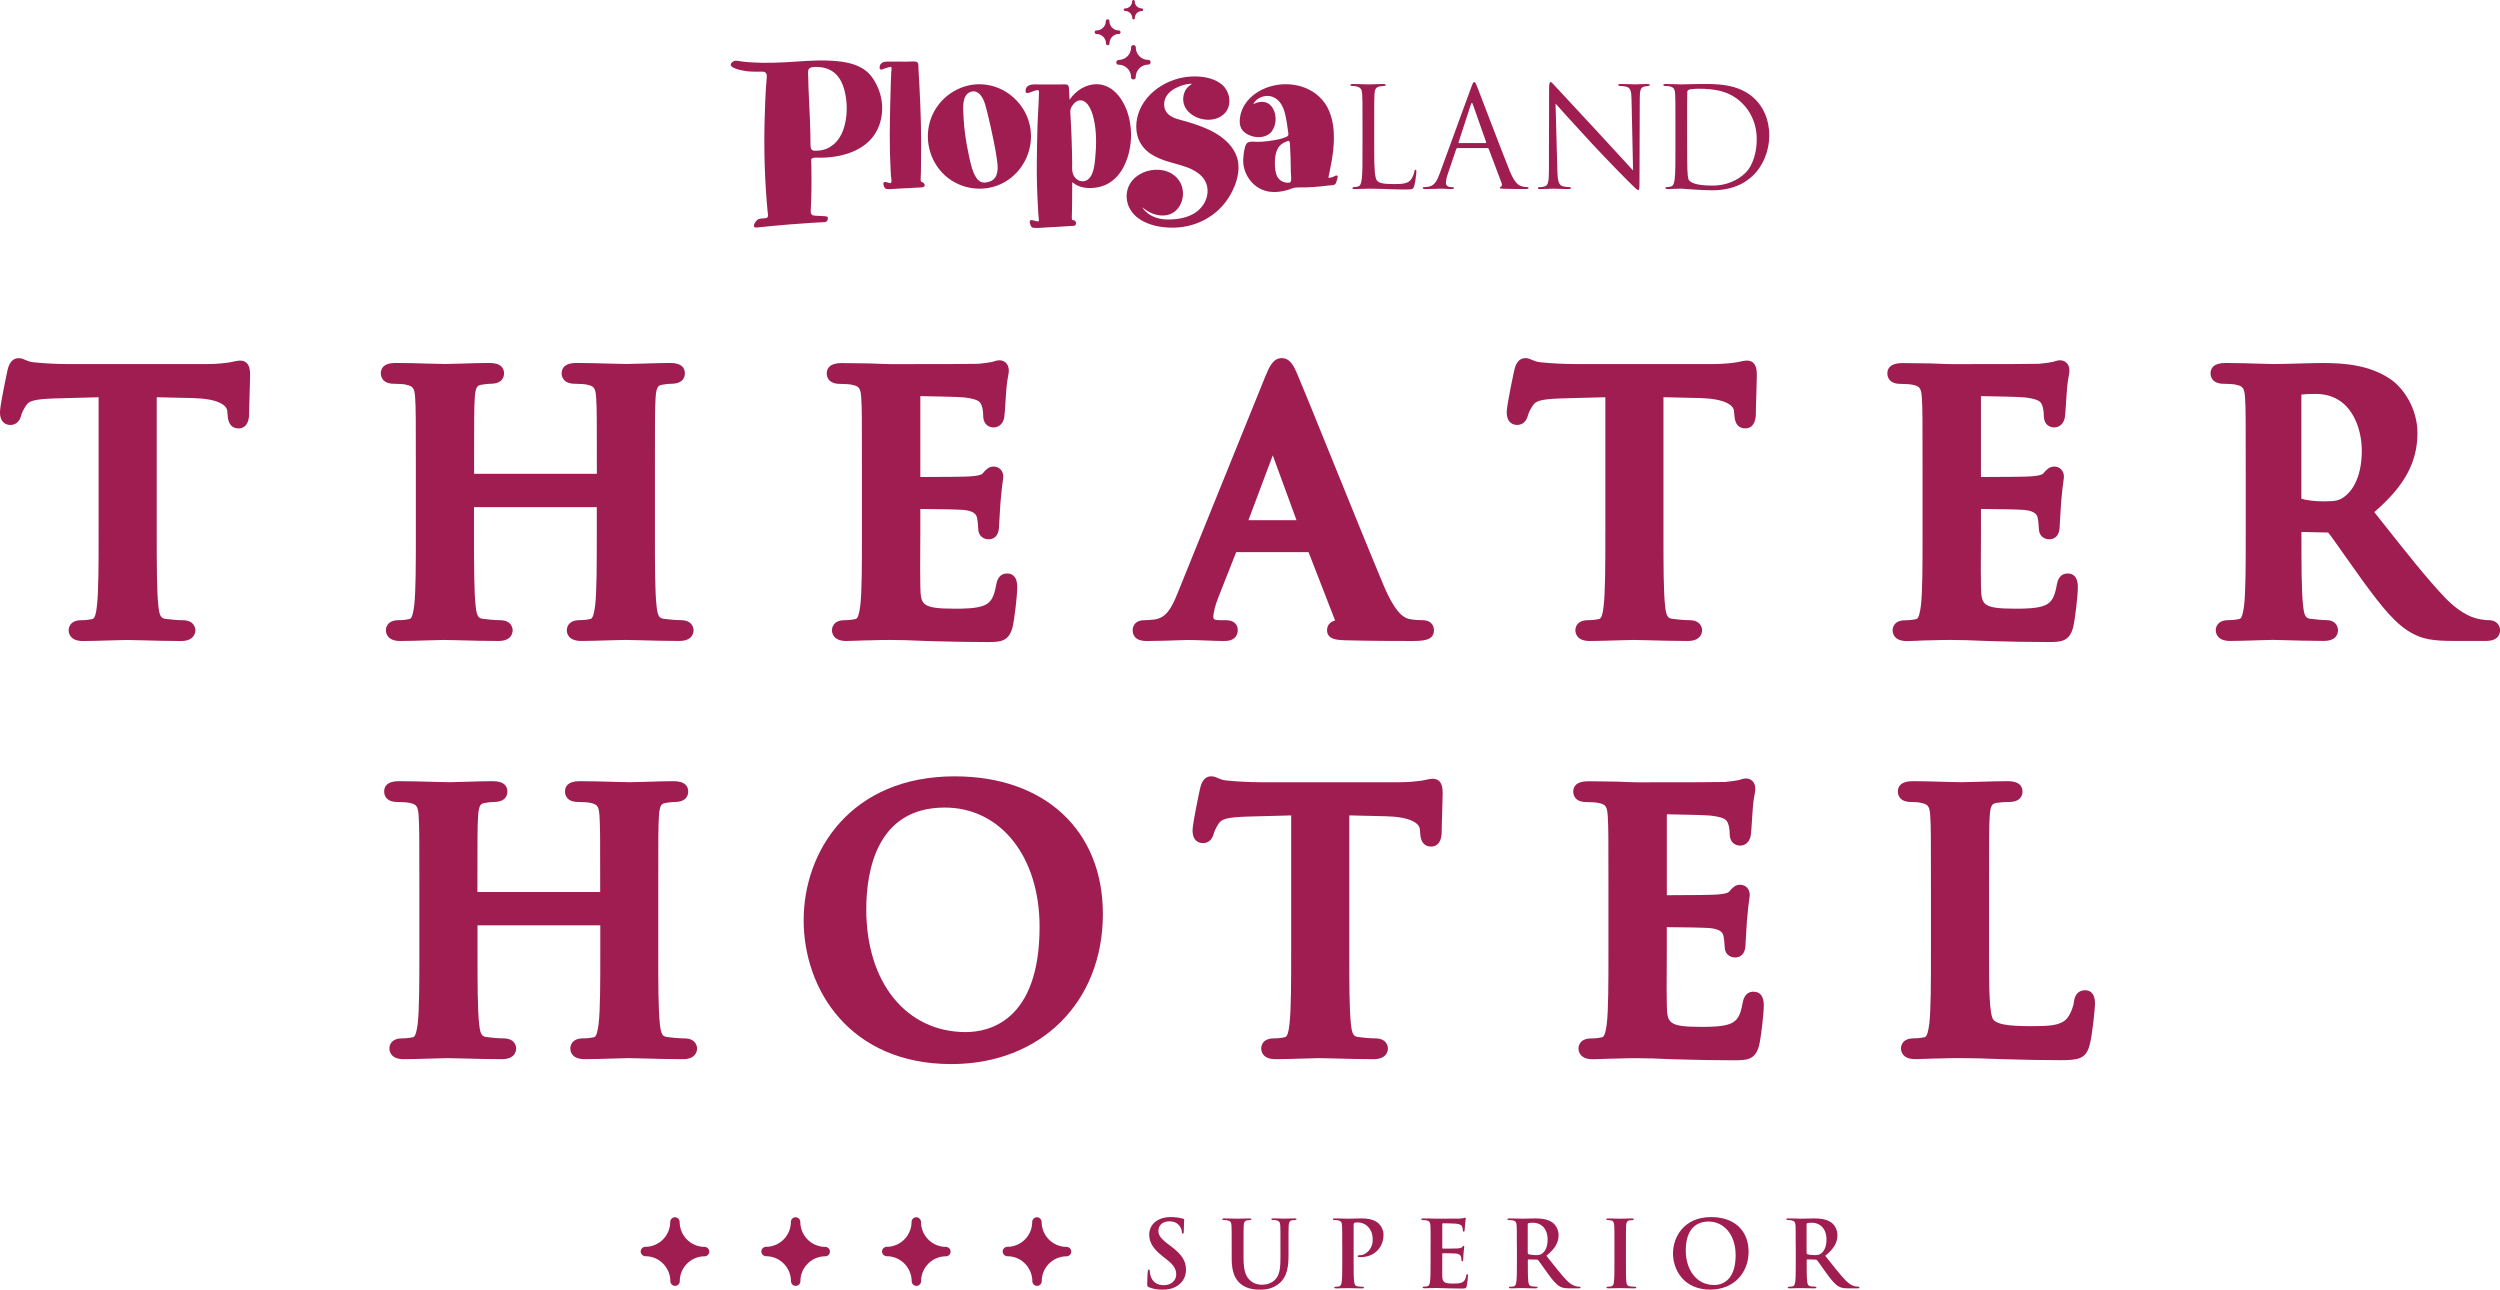 <?xml version="1.0" encoding="UTF-8"?>
<svg id="Laag_1" xmlns="http://www.w3.org/2000/svg" version="1.1" viewBox="0 0 846.04 436.44">
  <!-- Generator: Adobe Illustrator 29.0.0, SVG Export Plug-In . SVG Version: 2.1.0 Build 186)  -->
  <defs>
    <style>
      .st0 {
        fill: #9f1d51;
      }
    </style>
  </defs>
  <g>
    <path class="st0" d="M386.07,48.6c2.27,3.84,6.6,5.35,10.66,6.51,3.52.99,7.57,1.91,10.12,4.75,2.82,3.16,2.15,7.66-.59,10.62-2.79,2.99-7.03,3.8-10.99,3.8-6.56,0-8.71-4.13-8.71-4.13,0,0,1.38,1.08,2.16,1.5,1.08.59,2.27,1.01,3.49,1.19,2.05.3,4.19-.14,5.74-1.59,2.64-2.47,3.15-6.83,1.24-9.87-4.2-6.67-16.07-4.41-17.72,3.21-.86,3.99,1.17,7.74,4.54,9.81,2.92,1.79,6.43,2.5,9.81,2.63,8.4.31,16.26-3.66,20.49-11,2.12-3.68,3.62-8.35,2.37-12.57-1.09-3.66-4.03-6.42-7.22-8.32-3.01-1.79-6.34-2.92-9.68-3.93-2.02-.61-4.58-1.01-6.23-2.39-2.2-1.84-1.99-5.19-.14-7.19.94-1.02,2.18-1.76,3.44-2.28.7-.29,1.41-.55,2.15-.72,1.43-.34,2.41-.28,2.41-.28,0,0-.67.51-.89.68-.35.26-.67.56-.94.91-.63.81-.98,1.84-1.12,2.84-.29,2.14.62,4.12,2.23,5.5,3.07,2.66,8.46,3.21,11.56.28,2.93-2.77,2.04-7.79-.94-10.12-2.9-2.26-7-2.76-10.56-2.52-6.95.46-14.14,4.63-16.99,11.16-1.6,3.66-1.79,8.02.3,11.53Z"/>
    <path class="st0" d="M364.13,75.82c.09-.45-.08-.91-.45-1.17-.2-.14-.5-.07-.71-.18-.27-.14-.26-.56-.26-.82q.05-1.8.07-2.7c.06-2.85.04-3.76.05-5.63,0-.77.01-1.55.02-2.32,0-.37,0-.92,0-1.34.35.28.7.53,1.04.73.4.24.82.45,1.25.61.99.39,2.06.58,3.12.63,1.75.07,3.55-.17,5.19-.79,2.91-1.08,5.15-3.33,6.62-6.03,3.18-5.84,3.52-13.63,1.12-19.78-1.66-4.28-5.11-8.53-10.1-8.53-3.74,0-7.09,2.23-9.14,5.27-.04-1.08-.1-2.14-.16-3.22-.07-1.13,0-2.02-1.43-1.99-1.94.05-3.89.03-5.84.03h-2.46c-1.24,0-2.65-.19-3.83.31-.63.27-1.05.79-1.13,1.48-.15,1.3.42,1.23,1.46.9.47-.14,2.56-1.14,2.94-.65.12.16.12.42.11.6-.07,3.91-.41,7.84-.52,11.76-.11,4.03-.18,8.05-.22,12.08-.05,5.14.1,10.28.41,15.41.07,1.15.09,2.32.24,3.47.03.24.19.86-.15.94-.36.1-.81-.08-1.17-.17-.57-.17-1.82-.62-1.72.45.06.6.4,1.8,1.11,1.9,1.49.2,3.03-.03,4.53-.11,1.18-.06,2.36-.13,3.55-.19,1.64-.09,3.27-.2,4.9-.3.59-.04,1.39.1,1.54-.66ZM362.25,38.82c-.04-.78-.12-1.55.19-2.29.26-.61.67-1.14,1.12-1.61,1.47-1.55,3.37-1.13,4.58.48,1.03,1.37,1.59,3.09,1.98,4.73,1.05,4.44.93,9.3.48,13.83-.25,2.54-.82,7.38-4.28,7.38-1.15,0-2.15-.65-2.77-1.6-.71-1.1-.78-2.31-.73-3.58,0-.27.02-.54.02-.81-.02-1.28-.03-2.56-.06-3.85-.07-3.38-.21-6.75-.39-10.13-.05-.84-.09-1.69-.14-2.54Z"/>
    <path class="st0" d="M348.78,43.98c-1.07-8.64-8.58-15.47-17.33-15.47-7.18,0-13.72,4.62-16.29,11.3-2.61,6.81-.72,14.73,4.69,19.61,5.38,4.84,13.42,5.84,19.8,2.39,6.37-3.45,10.01-10.66,9.12-17.83ZM336.14,60.78c-.7.58-1.6.84-2.49.97-1.27.19-2.31-.29-3.06-1.33-1.5-2.05-2.05-4.86-2.59-7.27-1.02-4.58-1.75-9.25-1.95-13.95-.1-2.47-.61-6.97,2.34-8.08,2.73-1.01,4.34,1.99,4.97,4.13.79,2.7,1.41,5.45,2.01,8.19.71,3.17,1.38,6.36,1.86,9.58.36,2.39,1.03,6-1.1,7.75Z"/>
    <path class="st0" d="M298,23.52c.18.07.39.02.57-.04.23-.08.46-.18.69-.26.47-.16.94-.31,1.42-.44.22-.06.45-.12.68-.15.23-.03.32.15.35.35.03.24,0,.49-.03.73-.03.24-.06.49-.07.73-.06,1.02-.1,2.04-.13,3.05-.07,2.05-.12,4.11-.17,6.16-.05,2.04-.1,4.09-.14,6.14-.04,2.04-.06,4.09-.06,6.13s.02,4.1.07,6.15c.05,2.04.14,4.08.25,6.13.03.5.04,1,.1,1.49.05.49.18.97.18,1.47,0,.34-.04.84-.49.82-.21-.01-.43-.1-.63-.16-.23-.07-.47-.14-.7-.19-.21-.04-.45-.07-.64,0-.15.06-.25.2-.28.35-.04.21,0,.44.05.65.05.22.13.44.23.63.09.17.19.34.33.47.16.15.34.2.55.23.49.05.98.05,1.47.03.51-.02,1.01-.07,1.51-.1.51-.03,1.02-.06,1.52-.09,1.02-.05,2.04-.1,3.05-.16.89-.05,1.81-.1,2.71-.15.45-.02.9-.04,1.35-.06.36-.02.75-.05,1.02-.31.33-.31.14-.79-.11-1.09-.13-.15-.3-.29-.48-.38-.14-.07-.31-.07-.42-.14-.05-.03-.09-.08-.11-.15-.07-.22-.05-.45-.06-.67-.01-.25,0-.5,0-.74.02-.5.06-1.01.07-1.51.02-.51.01-1.01.02-1.51,0-1.02.02-2.04.03-3.06.02-2.04.04-4.08.03-6.12,0-2.06-.04-4.11-.09-6.17-.05-2.05-.12-4.09-.2-6.14-.08-2.05-.18-4.1-.28-6.15-.05-1.03-.11-2.05-.17-3.08-.03-.51-.06-1.02-.09-1.54-.03-.51-.07-1.02-.08-1.54,0-.49.03-.99-.08-1.46-.04-.19-.12-.39-.25-.54-.14-.17-.34-.25-.56-.28-.48-.07-.98-.06-1.46-.04-.51.02-1.02.05-1.53.05-2.03.02-4.06.02-6.09-.02-.46-.01-.93,0-1.38.07-.93.16-1.59.64-1.77,1.6-.06.33-.09.85.31,1Z"/>
    <path class="st0" d="M452.53,60.6c.11-.38.4-.96-.08-1.18-.39-.17-.79.21-1.13.36-.42.18-.88.31-1.33.38-.3.05-.48.07-.4-.28.13-.61.26-1.23.39-1.85.52-2.5.98-4.99,1.23-7.53.43-4.29.3-8.85-1.38-12.89-3.24-7.8-12.34-10.65-20.08-8.32-3.88,1.17-7.57,3.73-9.25,7.52-.79,1.78-1.31,4.24-.66,6.14.66,1.92,2.86,2.97,4.72,3.34,1.75.34,3.74.02,5.16-1.12.99-.8,1.64-2.34,1.85-3.55.35-1.91-.09-4.29-1.39-5.77-1.47-1.66-3.6-1.68-5.52-.83-.06.02-.11.05-.16.07-.1.05-.21.19-.28.1-.06-.08.12-.29.21-.45.92-1.5,2.99-2.34,4.65-2.28,1.88.06,3.5,1.19,4.48,2.76,1.16,1.86,1.56,4.13,1.91,6.27.15.93.3,1.86.41,2.79.08.65.39,1.56-.32,1.91-1.96.97-4.38,1.29-6.52,1.57-1.09.14-2.17.22-3.26.24-.94.01-1.95-.15-2.88.01-1.1.2-1.39,1.04-1.63,2.02-.3,1.17-.45,2.4-.53,3.62-.14,2.2.4,4.31,1.52,6.2,1.56,2.65,4.1,4.5,7.15,4.99,1.57.24,3.16.15,4.71-.16.72-.14,1.42-.33,2.12-.55.63-.2,1.26-.52,1.91-.61,1.28-.18,2.62-.06,3.91-.11,1.76-.06,3.52-.19,5.27-.37.8-.09,1.59-.18,2.38-.28.61-.08,1.76,0,2.19-.51.35-.43.47-1.13.62-1.65ZM436.69,61.63c-.11.13-.28.19-.46.2-2.08.11-3.7-.92-4.32-2.87-.54-1.69-.55-3.62-.4-5.37.18-2,.85-4.06,2.64-5.12.56-.33,1.16-.59,1.77-.79.78-.25.63,1.86.67,2.29.14,2,.17,4.01.21,6.03.02.82.03,1.64.05,2.47.01.69.34,2.58-.15,3.16Z"/>
    <path class="st0" d="M250.96,23.78c1.87.48,3.94.5,5.86.47,1.61-.03,2.84-.18,2.66,1.88-.44,5.14-.63,10.31-.75,15.47-.23,9.96.1,19.87,1.02,29.8.06.63.5,2.14-.38,2.37-.85.23-1.76.03-2.59.36-.78.31-1.6,1.42-1.65,2.26-.04.7.7.63,1.17.58,3.4-.34,6.8-.69,10.2-.97,2.56-.21,5.13-.4,7.7-.56,1.2-.08,2.4-.15,3.6-.21.92-.05,2,.17,2.3-.91.3-1.08-.37-1.12-1.23-1.17-.41-.02-.83-.05-1.24-.07-.59-.03-1.18-.05-1.77-.08-1.24-.06-1.59-.65-1.5-1.85.23-4.24.3-8.48.24-12.73-.01-.96-.03-1.91-.04-2.88,0-.57-.09-.86-.05-1.43.07-.95,1.8-.77,2.45-.75,8.16.14,17.68-2.61,20.63-11.09,1.9-5.45.88-11.42-2.44-16.08-2.67-3.74-7.04-4.97-11.41-5.45-4.91-.53-9.8-.21-14.71.13-5.02.34-10.03.56-15.06.22-1.17-.09-2.34-.17-3.49-.36-1.06-.17-1.9-.42-2.76.38-1.72,1.61,2.24,2.44,3.23,2.69ZM273.8,23.23c.68-.69,2.25-.59,3.13-.55,2.23.1,4.36.84,5.97,2.43,1.44,1.42,2.31,3.32,2.83,5.25,1.16,4.33,1.13,9.4-.37,13.64-.68,1.92-1.81,3.69-3.4,4.99-.7.57-1.49,1.04-2.33,1.38-.45.18-.92.32-1.4.42-.25.05-1.87.34-2.97.17-1.01-.22-.99-1.46-.98-2.29,0-1.22-.02-2.43-.05-3.65-.05-1.63-.08-3.27-.15-4.9-.1-2.24-.21-4.48-.31-6.72-.12-2.57-.23-5.15-.27-7.73-.01-.69-.23-1.88.32-2.43Z"/>
    <path class="st0" d="M378.86,20.31c-.08,0-.15,0-.23,0h-.12s-.07.01-.11.02c-.07.02-.14.04-.2.07-.06.03-.12.07-.17.12-.05.05-.1.1-.13.16-.04.06-.07.12-.09.19-.02.07-.03.14-.04.22,0,.07,0,.15.02.22.02.07.04.13.08.19.03.06.08.12.12.17.05.05.1.09.16.13.06.04.12.07.19.09.04,0,.07.02.11.02.04,0,.08,0,.11,0h.12s.08,0,.11,0c.08,0,.15.01.23.02.08,0,.15.02.23.03.07.01.15.03.22.04.08.02.15.04.22.06.07.02.15.04.22.07.07.03.14.05.21.08.07.03.14.06.2.09.07.03.14.06.2.1.07.03.13.07.2.11.07.04.13.08.19.12.06.04.12.09.18.13.06.05.12.09.18.14.06.05.11.1.17.15.05.05.11.11.16.16.05.06.1.11.15.17.05.06.1.12.14.17.05.06.09.12.13.18.04.06.08.13.12.19.04.07.08.13.11.19.04.07.07.13.1.2.03.07.06.14.09.2.03.07.06.14.08.21.03.07.05.14.07.21.02.08.04.15.06.22.02.07.03.15.05.22.01.08.02.15.03.23,0,.08.02.15.02.23,0,.08,0,.15,0,.23,0,.04,0,.08,0,.11,0,.04.01.08.02.11.02.07.04.14.08.2.03.06.07.12.12.17.07.08.16.14.26.18.02.01.04.02.07.03.07.03.14.04.22.04.07,0,.15,0,.22-.02.07-.02.14-.04.2-.08.06-.03.12-.07.17-.12.05-.05.09-.1.13-.16.04-.06.07-.12.09-.19.02-.07.03-.14.03-.22,0-.04,0-.08,0-.12s0-.08,0-.11c0-.08,0-.15.02-.23s.02-.15.03-.23c.01-.08.03-.15.04-.23.02-.07.04-.15.06-.22.02-.07.04-.15.07-.22.03-.07.05-.14.08-.21.03-.07.06-.14.09-.21.03-.07.07-.13.1-.2.04-.07.07-.13.11-.2s.08-.13.12-.19l.13-.18c.05-.06.09-.12.14-.18.05-.06.1-.11.15-.17.05-.05.1-.11.16-.16.06-.05.11-.1.17-.15.06-.05.11-.1.17-.14.06-.05.12-.09.18-.13.06-.04.12-.09.19-.12.07-.04.13-.08.19-.12.07-.04.13-.07.2-.1.07-.03.14-.06.2-.09.07-.03.14-.06.21-.08.07-.03.14-.05.22-.07.07-.02.14-.04.22-.06.07-.02.15-.03.22-.05.08-.01.15-.03.23-.04.07,0,.15-.02.23-.02.08,0,.15-.01.23-.01h.08s.02,0,.04,0c.04,0,.08,0,.11-.02.07-.01.14-.04.2-.07.06-.03.12-.07.17-.12.05-.05.1-.1.14-.15.04-.06.07-.12.09-.19.02-.07.04-.14.04-.21,0-.08,0-.15-.02-.22-.02-.07-.04-.14-.07-.2-.03-.06-.07-.12-.12-.17-.05-.05-.1-.1-.16-.13-.06-.04-.12-.07-.19-.09-.07-.02-.14-.03-.21-.04h-.12s-.08,0-.11,0c-.08,0-.15-.01-.23-.02-.07,0-.15-.02-.23-.03-.08-.01-.15-.03-.23-.04-.08-.02-.15-.03-.22-.05-.07-.02-.14-.04-.22-.07-.07-.02-.14-.05-.22-.08-.07-.03-.14-.06-.21-.09-.07-.03-.14-.07-.2-.1-.07-.04-.13-.07-.19-.11-.07-.04-.13-.08-.2-.12-.06-.04-.12-.08-.18-.13-.06-.05-.12-.09-.18-.14s-.11-.1-.17-.15c-.05-.05-.11-.1-.16-.16-.05-.05-.1-.11-.15-.17-.05-.06-.1-.11-.14-.17-.05-.06-.09-.12-.13-.18-.04-.06-.09-.12-.13-.19-.04-.06-.08-.13-.11-.19-.04-.07-.07-.13-.1-.2-.03-.07-.06-.14-.09-.2-.03-.07-.06-.14-.08-.21-.03-.07-.05-.14-.07-.22-.02-.07-.04-.15-.06-.22-.02-.07-.03-.15-.05-.23-.01-.07-.03-.15-.03-.22-.01-.08-.02-.15-.02-.23,0-.08-.01-.15-.01-.23,0-.04,0-.08,0-.11,0-.04,0-.07-.02-.11-.02-.07-.04-.14-.07-.2-.03-.06-.07-.12-.12-.17-.05-.05-.1-.1-.15-.13-.06-.04-.12-.07-.19-.09-.07-.02-.14-.04-.21-.04-.08,0-.15,0-.23.02-.07.02-.13.04-.2.08-.06.03-.12.07-.17.12-.05.05-.09.1-.13.16-.04.06-.07.12-.08.19-.01.04-.02.07-.03.11,0,.04,0,.08,0,.11v.11s0,.08,0,.11c0,.08,0,.15-.02.23,0,.08-.02.15-.03.23-.01.07-.03.15-.04.22-.02.08-.03.15-.06.22-.02.07-.04.15-.07.22-.02.07-.05.14-.08.21-.03.07-.06.14-.09.21-.03.07-.07.14-.1.2-.04.07-.07.13-.11.2-.04.06-.08.13-.12.19-.04.06-.09.12-.13.18-.05.06-.09.12-.14.18-.05.06-.1.11-.15.17-.05.05-.1.11-.16.16-.06.05-.11.1-.17.15-.06.05-.11.1-.17.14-.06.05-.12.09-.18.14-.06.04-.13.08-.19.12-.06.04-.13.08-.19.11-.07.04-.13.07-.2.1-.07.03-.14.06-.2.09-.07.03-.14.06-.21.08-.07.03-.14.05-.22.07-.07.02-.14.04-.22.06-.07.02-.15.03-.22.05-.08.01-.15.02-.23.03s-.15.02-.23.02Z"/>
    <path class="st0" d="M370.57,11.22s.06.09.09.12c.04.04.08.07.12.1.05.03.09.05.14.06.03,0,.05.02.08.02.03,0,.06,0,.09,0,.03,0,.06,0,.09,0,.03,0,.06,0,.09,0,.06,0,.12,0,.17.01.06,0,.12.02.17.03.06,0,.11.02.17.03.06.01.11.03.17.04.05.02.11.03.16.05.05.02.11.04.16.06s.1.04.16.07c.05.03.1.05.15.08.05.03.1.06.15.08.05.03.1.06.14.09.05.03.09.07.14.1.05.03.09.07.13.1.04.04.08.07.13.11.04.04.08.08.12.12s.08.08.11.12.07.09.11.13c.03.04.07.09.1.14.03.05.06.09.09.14s.06.1.09.15c.03.05.05.1.08.15.03.05.05.1.07.16.02.05.04.1.06.16.02.05.04.11.05.16.02.06.03.11.04.17.01.06.03.11.03.17.01.06.02.11.03.17,0,.06.01.12.02.17,0,.06,0,.11,0,.17,0,.03,0,.06,0,.09,0,.03,0,.06.01.08.01.05.03.1.06.15.03.05.06.09.09.13.06.06.12.11.2.14.02,0,.03.02.05.02.05.02.11.03.16.03.06,0,.11,0,.16-.02.05-.01.1-.03.15-.06.05-.03.09-.06.13-.09.04-.04.07-.08.1-.12.03-.05.05-.09.07-.14.02-.05.03-.11.03-.16,0-.03,0-.06,0-.09,0-.03,0-.06,0-.09,0-.06,0-.11.01-.17,0-.06.01-.11.02-.17,0-.06.02-.11.03-.17.01-.06.03-.11.04-.17.01-.05.03-.11.05-.16.02-.05.04-.11.06-.16.02-.05.04-.11.07-.16.02-.05.05-.1.07-.15.03-.05.06-.1.08-.15.03-.05.06-.1.09-.14.03-.05.06-.09.1-.14.03-.05.07-.09.1-.13.04-.04.07-.08.11-.13.04-.04.08-.08.12-.12.04-.04.08-.08.12-.12.04-.04.09-.07.13-.11.05-.04.09-.07.14-.1.05-.03.09-.06.14-.09.05-.03.1-.06.15-.09.05-.03.1-.05.15-.08.05-.03.1-.05.15-.07.05-.02.1-.04.16-.06.06-.02.11-.04.16-.05.06-.01.11-.03.16-.04.06-.01.11-.02.17-.03.06-.01.11-.02.17-.03.06,0,.11-.01.17-.02.06,0,.12,0,.17,0h.08s.06,0,.08-.01c.05-.01.1-.03.15-.05.05-.03.09-.05.13-.09.04-.04.07-.08.1-.12.03-.04.05-.09.07-.14.02-.05.03-.11.03-.16,0-.06,0-.11-.02-.17-.01-.05-.03-.1-.06-.15-.03-.05-.06-.09-.09-.13-.04-.04-.08-.07-.12-.1-.05-.03-.09-.05-.14-.07-.05-.02-.11-.03-.16-.03h-.08s-.06,0-.09,0c-.06,0-.12,0-.17-.01-.06,0-.11-.01-.17-.02-.06-.01-.11-.02-.17-.03-.06-.01-.11-.03-.17-.04-.05-.02-.11-.03-.16-.05-.05-.02-.11-.04-.16-.06-.05-.02-.11-.04-.16-.07-.05-.03-.1-.05-.15-.08-.05-.03-.1-.05-.15-.08-.05-.03-.1-.06-.14-.09-.05-.03-.09-.06-.14-.1-.05-.03-.09-.07-.13-.11-.04-.04-.08-.07-.12-.11-.04-.04-.08-.08-.12-.12-.04-.04-.08-.08-.12-.13-.04-.04-.07-.08-.11-.13-.04-.04-.07-.09-.1-.14-.03-.05-.06-.09-.09-.14-.03-.05-.06-.1-.09-.14-.03-.05-.05-.1-.08-.15-.03-.05-.05-.1-.07-.15-.02-.05-.04-.1-.06-.16-.02-.05-.04-.11-.05-.16-.02-.06-.03-.11-.04-.16-.01-.06-.03-.11-.04-.17,0-.06-.02-.11-.03-.17,0-.06-.01-.11-.02-.17,0-.06,0-.11,0-.17v-.09s0-.06-.01-.08c-.01-.05-.03-.1-.05-.15-.02-.05-.05-.09-.09-.13-.04-.04-.07-.07-.12-.1-.04-.03-.09-.05-.14-.07-.05-.02-.11-.03-.16-.03-.06,0-.11,0-.17.02-.05.01-.1.03-.15.06-.05.03-.09.06-.13.09-.04.04-.07.08-.1.12-.03.04-.05.09-.07.14,0,.03-.02.06-.02.08,0,.03,0,.06,0,.08v.09s0,.06,0,.09c0,.06,0,.12-.01.17,0,.06-.02.12-.03.17,0,.06-.02.11-.03.17s-.03.11-.04.17c-.01.05-.03.11-.05.16-.02.05-.04.11-.06.16-.02.05-.04.1-.07.16-.02.05-.05.1-.08.15-.03.05-.05.1-.08.15-.03.05-.06.1-.09.14-.03.05-.07.09-.1.14-.04.05-.07.09-.11.13-.04.04-.07.08-.11.13-.04.04-.08.08-.12.12-.04.04-.08.08-.13.11-.04.04-.09.07-.13.11-.05.04-.09.07-.14.1-.05.03-.09.06-.14.09-.05.03-.1.06-.15.08-.05.03-.1.05-.15.08-.05.03-.1.05-.15.07-.05.02-.11.04-.16.06-.05.02-.11.04-.16.05-.05.02-.11.03-.16.04-.06.01-.11.03-.17.03-.06.01-.11.02-.17.03-.06,0-.11.01-.17.02-.06,0-.11,0-.17,0h-.09s-.06,0-.08.01c-.05.01-.1.03-.15.05-.05.03-.09.06-.13.09-.04.03-.07.07-.1.12-.03.05-.05.09-.07.14-.02.05-.03.11-.03.16,0,.06,0,.11.02.17.01.05.03.1.06.15Z"/>
    <path class="st0" d="M380.39,3.49s.04.07.07.09c.03.03.06.05.09.07.03.02.07.04.11.05.02,0,.04.01.06.02.02,0,.04,0,.06,0h.07s.04,0,.07,0c.04,0,.09,0,.13.01.04,0,.09,0,.13.02.04,0,.08.02.13.03.04.01.08.02.12.03.04.01.08.03.12.04.04.01.08.03.12.05.04.02.08.03.12.05.04.02.08.04.11.06.04.02.07.04.11.06.04.02.07.05.11.07.04.02.07.05.1.07.04.03.07.05.1.08.03.03.06.06.1.09.03.03.06.06.09.09.03.03.06.06.09.09.03.03.05.07.08.1.03.04.05.07.07.1.03.04.05.07.07.11.02.04.04.07.06.11.02.04.04.07.06.11.02.04.04.08.05.12.02.04.03.08.05.12s.03.08.04.12c.01.04.03.08.03.12,0,.04.02.08.03.13s.02.08.02.13c0,.04,0,.09.01.13,0,.04,0,.09,0,.13,0,.02,0,.04,0,.07,0,.02,0,.04,0,.06,0,.04.02.08.04.11.02.03.04.07.07.09.04.05.09.08.15.11.01,0,.03.01.04.01.04.01.08.02.12.02.04,0,.08,0,.12-.01.04,0,.08-.02.11-.04.04-.02.07-.04.09-.07.03-.03.05-.06.07-.09.02-.03.04-.07.05-.11.01-.04.02-.08.02-.12v-.07s0-.04,0-.06c0-.04,0-.09,0-.13,0-.04.01-.09.02-.13,0-.04.01-.08.02-.13.01-.04.02-.08.03-.12.01-.04.02-.08.04-.12.01-.04.03-.08.04-.12s.03-.08.05-.12c.02-.04.04-.08.06-.11.02-.04.04-.08.06-.11.02-.04.04-.07.07-.11.02-.04.05-.07.07-.1.03-.04.05-.07.08-.1.03-.03.06-.07.08-.1.03-.03.06-.06.09-.09.03-.03.06-.06.09-.08.03-.03.06-.06.1-.08.03-.03.07-.05.1-.08.04-.03.07-.05.11-.07.04-.02.07-.04.11-.06.04-.02.07-.04.11-.06.04-.02.08-.04.12-.05.04-.02.08-.03.12-.05.04-.01.08-.03.12-.04.04-.01.08-.02.12-.03.04-.01.08-.02.12-.03.04-.01.09-.02.13-.02.04,0,.08-.01.13-.01.04,0,.09,0,.13,0h.04s.02,0,.02,0c.02,0,.04,0,.06,0,.04,0,.08-.02.11-.04.04-.02.07-.04.1-.07.03-.03.05-.06.08-.09.02-.04.04-.07.05-.11.01-.04.02-.08.02-.12,0-.04,0-.08-.01-.13-.01-.04-.03-.08-.04-.11-.02-.03-.04-.07-.07-.09-.03-.03-.06-.05-.09-.07-.04-.02-.07-.04-.11-.05-.04-.01-.08-.02-.12-.02h-.07s-.04,0-.07,0c-.04,0-.09,0-.13-.01-.04,0-.09-.01-.13-.02-.04,0-.08-.02-.13-.03-.04,0-.08-.02-.12-.03-.04-.01-.08-.02-.12-.04-.04-.01-.08-.03-.12-.04-.04-.02-.08-.03-.12-.05-.04-.02-.08-.04-.11-.06-.04-.02-.07-.04-.11-.06-.04-.02-.07-.05-.11-.07-.04-.02-.07-.05-.1-.07-.03-.03-.07-.05-.1-.08-.03-.03-.06-.05-.09-.08-.03-.03-.06-.06-.09-.09-.03-.03-.06-.06-.09-.09s-.05-.06-.08-.1c-.03-.03-.05-.07-.08-.1-.03-.04-.05-.07-.07-.11-.02-.04-.04-.07-.06-.11-.02-.04-.04-.07-.06-.11-.02-.04-.04-.08-.05-.12-.02-.04-.03-.08-.05-.12-.02-.04-.03-.08-.04-.12,0-.04-.02-.08-.03-.12-.01-.04-.02-.08-.03-.13,0-.04-.01-.08-.02-.13,0-.04-.01-.09-.01-.13,0-.04,0-.09,0-.13,0-.02,0-.04,0-.06,0-.02,0-.04,0-.06,0-.04-.02-.08-.04-.11-.02-.04-.04-.07-.07-.1-.03-.03-.06-.06-.09-.08-.03-.02-.07-.04-.11-.05-.04-.01-.08-.02-.12-.02-.04,0-.08,0-.13.01-.04,0-.08.02-.11.04-.03.02-.07.04-.09.07-.03.03-.05.06-.07.09-.02.03-.04.07-.05.11,0,.02,0,.04-.01.06,0,.02,0,.04,0,.06v.07s0,.04,0,.07c0,.04,0,.09-.01.13,0,.04,0,.09-.02.13,0,.04-.01.09-.03.13,0,.04-.02.08-.03.13-.01.04-.02.08-.04.12-.02.04-.03.08-.05.12-.02.04-.03.08-.05.12-.02.04-.04.08-.06.11-.02.04-.04.07-.06.11-.02.04-.05.07-.07.11-.02.04-.05.07-.07.1-.03.03-.05.07-.08.1-.03.03-.06.06-.08.09-.03.03-.06.06-.09.09-.03.03-.06.06-.09.09-.03.03-.07.06-.1.08-.04.03-.07.05-.1.08-.04.03-.07.05-.11.07s-.07.04-.11.06c-.04.02-.08.04-.11.06s-.08.04-.12.05c-.04.02-.08.03-.12.05-.04.01-.08.03-.12.04-.04.01-.08.02-.12.03-.04.01-.08.02-.13.03-.04,0-.09.01-.13.02-.04,0-.09.01-.13.01-.04,0-.08,0-.13,0h-.03s-.02,0-.03,0c-.02,0-.04,0-.06,0-.04.01-.08.02-.11.04-.04.02-.07.04-.1.07-.03.03-.05.06-.07.09-.02.03-.04.07-.05.11-.01.04-.02.08-.02.12,0,.04,0,.08.02.12,0,.04.02.08.04.11Z"/>
    <path class="st0" d="M457.37,29.08c.42,0,1.22.05,1.6.14,1.55.33,1.93,1.08,2.02,2.68.1,1.5.1,2.82.1,10.16v8.28c0,4.52,0,8.23-.24,10.21-.19,1.37-.42,2.4-1.37,2.59-.42.1-.99.19-1.41.19-.28,0-.38.14-.38.28,0,.28.24.38.75.38,1.74,0,3.15-.14,4.61-.14,4.56,0,8.56.28,12.61.28,2.49,0,2.63-.19,2.96-1.27.38-1.37.71-4.19.71-4.7s-.05-.71-.28-.71c-.28,0-.37.24-.42.61-.14.89-.61,2.07-1.22,2.82-1.13,1.37-3.2,1.41-5.69,1.41-3.67,0-4.89-.33-5.64-1.08-.85-.85-1.03-3.86-1.03-10.77v-8.37c0-7.34,0-8.65.09-10.16.09-1.65.47-2.45,1.84-2.68.56-.1,1.22-.14,1.55-.14.19,0,.38-.09.38-.28,0-.28-.24-.38-.75-.38-1.41,0-4.85.14-5.08.14s-3.2-.14-5.32-.14c-.52,0-.75.1-.75.38,0,.19.19.28.38.28Z"/>
    <path class="st0" d="M482.34,63.98c2.21,0,4.8-.14,5.32-.14s2.4.14,3.53.14c.42,0,.85-.09.85-.38,0-.19-.14-.28-.61-.28h-.42c-.8,0-1.69-.42-1.69-1.37,0-.84.24-1.98.66-3.15l2.82-8.33c.09-.23.24-.37.47-.37h10.11c.24,0,.33.09.42.28l4.37,11.57c.28.75,0,1.18-.28,1.27-.19.05-.33.14-.33.33,0,.28.52.28,1.41.33,3.25.09,6.68.09,7.38.09.52,0,.94-.09.94-.38,0-.24-.24-.28-.52-.28-.38,0-1.13-.05-1.83-.28-.99-.28-2.35-1.03-4.05-5.22-2.87-7.15-10.25-26.58-10.96-28.36-.56-1.46-.75-1.69-1.03-1.69s-.47.28-1.03,1.83l-10.68,29.21c-.85,2.35-1.79,4.14-3.95,4.42-.38.05-.8.1-1.13.1-.42,0-.66.09-.66.28,0,.28.28.38.89.38ZM493.62,48.08l4.14-12.7c.23-.71.47-.71.7,0l4.47,12.7c.05.19.05.33-.19.33h-8.98c-.14,0-.24-.1-.14-.33Z"/>
    <path class="st0" d="M521.24,63.98c2.12,0,4.09-.14,4.52-.14s2.3.14,4.98.14c.57,0,.85-.09.85-.38,0-.19-.14-.28-.38-.28-.42,0-1.46-.05-2.35-.28-1.27-.38-1.74-1.6-1.83-5.46l-.61-22.53c1.5,1.69,6.82,7.62,12.28,13.5,4.99,5.36,11.76,12.28,12.28,12.75,2.49,2.49,3.06,3.01,3.43,3.01.33,0,.42-.24.42-3.34l.09-27.47c0-3.24.33-3.95,1.65-4.23.56-.09.85-.14,1.22-.19.33-.05.52-.14.52-.33,0-.28-.33-.33-.85-.33-1.93,0-3.48.14-4,.14s-2.77-.14-4.89-.14c-.56,0-.94.05-.94.33,0,.19.14.33.66.33.42,0,1.18.05,2.02.24,1.46.37,1.79,1.41,1.83,4.47l.52,23.9c-1.5-1.55-6.63-7.29-11.29-12.28-7.24-7.76-14.25-15.34-14.96-16.13-.47-.47-1.27-1.5-1.65-1.5s-.52.52-.52,2.35c.05,9.12-.05,3.01-.05,19.99v6.96c0,4.28-.24,5.65-1.41,5.98-.71.24-1.55.28-1.93.28-.24,0-.38.09-.38.28,0,.33.28.38.75.38Z"/>
    <path class="st0" d="M593.66,59c2.63-2.77,5.08-7.34,5.08-13.26,0-5.6-2.21-9.5-4.56-11.95-5.6-5.79-14.2-5.36-18.86-5.36-2.82,0-5.79.14-6.35.14-.24,0-3.2-.14-5.32-.14-.52,0-.75.09-.75.37,0,.19.19.28.52.28.43,0,1.22.05,1.6.14,1.55.33,1.79,1.08,1.88,2.68.09,1.51.09,2.82.09,10.16v8.28c0,4.52,0,8.23-.24,10.21-.19,1.36-.42,2.4-1.36,2.59-.42.09-.8.14-1.32.19-.38,0-.47.14-.47.28,0,.28.24.37.75.37.71,0,1.79-.09,2.73-.09.99-.05,1.79-.05,1.88-.05.24,0,1.83.14,3.9.28,2.02.14,4.51.28,6.54.28,8,0,12.23-3.29,14.25-5.41ZM579.55,62.81c-5.55,0-7.38-.99-8-1.88-.38-.52-.47-2.4-.52-3.57-.05-.9-.09-5.22-.09-10.21v-5.83c0-3.62,0-8.42.05-10.02,0-.52.14-.75.56-.94.38-.19,2.12-.33,3.06-.33,5.6,0,10.96.66,15.38,5.32,1.93,2.02,4.52,5.88,4.52,11.85,0,4.33-1.32,8.84-3.76,11.24-2.78,2.77-6.82,4.38-11.2,4.38Z"/>
  </g>
  <g>
    <path class="st0" d="M81.23,122.03c-.59,0-1.22.13-2.37.37l-1.2.25c-1.76.23-4.18.56-7.74.56H23.21c-3.69,0-8.11-.22-11.6-.58-1.4-.11-2.25-.48-3-.81-.68-.3-1.39-.61-2.27-.61-2.85,0-3.55,3.01-3.8,4.1-.11.45-2.55,11.81-2.55,14.16,0,3.92,2.46,4.34,3.52,4.34s2.97-.43,3.68-3.28c.1-.41.47-1.57,1.65-3.34,1-1.46,2.53-2.11,9.48-2.35l15.05-.4v45.83c0,10.74,0,20.02-.58,24.87-.28,2.74-.77,4.19-1.51,4.34-1.26.28-2.44.41-3.71.41-4.13,0-4.34,2.83-4.34,3.4,0,.85.35,3.64,4.82,3.64,2.72,0,6.27-.11,9.39-.21,2.33-.07,4.34-.14,5.47-.14,1.29,0,3.21.05,5.53.12,3.67.1,8.23.23,12.98.23,3.47,0,4.7-1.96,4.7-3.64,0-.35-.12-3.4-4.34-3.4-1.65,0-4.15-.23-5.69-.45-1.43-.19-2.1-.65-2.48-4.22-.57-4.93-.57-14.21-.57-24.95v-45.84l12.35.29c8.26.19,11.37,2.36,11.52,4.37l.11,1.24c.08,1.27.31,4.65,3.75,4.65,1.16,0,3.15-.53,3.51-4.1,0-.08.01-.16.01-.24,0-1.57.1-4.54.19-7.42.08-2.6.16-5.05.16-6.26,0-1.35,0-4.93-3.4-4.93Z"/>
    <path class="st0" d="M137.37,130.19c2.31.49,2.92.99,3.13,4.47.23,3.7.23,6.93.23,24.85v20.76c0,10.74,0,20.02-.57,24.78-.29,2.09-.69,4.26-1.52,4.42-1.26.28-2.44.41-3.71.41-4.13,0-4.34,2.83-4.34,3.4,0,.85.35,3.64,4.82,3.64,2.72,0,6.27-.11,9.39-.21,2.33-.07,4.34-.14,5.47-.14,1.27,0,3.26.06,5.56.12,3.64.1,8.18.23,12.84.23s4.82-3.03,4.82-3.64c0-.35-.12-3.4-4.34-3.4-1.65,0-4.15-.23-5.69-.45-1.43-.19-2.1-.65-2.48-4.22-.57-4.93-.57-14.21-.57-24.95v-8.63h41.55v8.63c0,10.74,0,20.02-.57,24.78-.29,2.09-.69,4.26-1.52,4.42-1.26.28-2.44.41-3.71.41-4.13,0-4.34,2.83-4.34,3.4,0,1.09.48,3.64,4.93,3.64,2.64,0,6.14-.11,9.23-.21,2.34-.08,4.37-.14,5.51-.14,1.27,0,3.26.06,5.56.12,3.64.1,8.18.23,12.84.23s4.82-3.03,4.82-3.64c0-.35-.12-3.4-4.34-3.4-1.65,0-4.15-.23-5.69-.45-1.43-.19-2.1-.65-2.48-4.22-.57-4.93-.57-14.21-.57-24.95v-20.76c0-17.92,0-21.15.23-24.86.23-4.05,1.08-4.21,2.31-4.44,1.33-.22,2.26-.32,3.02-.32,4.13,0,4.58-2.46,4.58-3.52,0-1.6-.86-3.52-4.93-3.52-2.62,0-6.1.11-9.17.21-2.31.07-4.49.14-5.69.14-1.28,0-3.33-.06-5.69-.13-3.35-.1-7.52-.22-11.29-.22-4.08,0-4.93,1.91-4.93,3.52,0,.83.32,3.52,4.46,3.52,1.8,0,3.45.14,4.09.3,2.31.49,2.92.99,3.13,4.47.23,3.7.23,6.93.23,24.85v.85h-41.55v-.85c0-17.92,0-21.15.23-24.86.23-4.05,1.08-4.21,2.31-4.44,1.33-.22,2.26-.32,3.02-.32,4.13,0,4.58-2.46,4.58-3.52,0-1.6-.86-3.52-4.93-3.52-2.62,0-6.1.11-9.17.21-2.31.07-4.48.14-5.69.14-1.28,0-3.33-.06-5.69-.13-3.35-.1-7.52-.22-11.29-.22-4.08,0-4.93,1.91-4.93,3.52,0,.83.32,3.52,4.46,3.52,1.8,0,3.45.14,4.09.3Z"/>
    <path class="st0" d="M291.12,205.05c-.29,2.09-.69,4.26-1.52,4.42-1.26.28-2.44.41-3.71.41-4.13,0-4.34,2.83-4.34,3.4,0,.85.35,3.64,4.82,3.64,1.19,0,2.5-.06,3.89-.11,1.42-.06,2.89-.12,4.35-.12,2.78-.12,5.37-.12,6.62-.12,3.27,0,6.79.1,12.21.35l3.41.09c4.47.12,10.04.27,17.04.27,4.47,0,7.43,0,8.75-4.93.65-2.58,1.61-10.77,1.61-13.69s-1.14-4.58-3.4-4.58c-3.03,0-3.54,2.85-3.72,3.81-.79,4.63-2.03,6.04-3.92,6.91-2.58,1.19-7.26,1.19-10.06,1.19-11.48,0-11.52-1.44-11.7-7.53-.08-2.38-.05-8.7-.02-13.32.01-1.97.02-3.71.02-4.87v-8.03c4.48.03,13.04.15,14.73.33,3.9.42,4.27,1.88,4.47,2.71.21.9.27,1.85.33,2.77.02.38.05.73.08,1.07.06,1.99,1.49,3.38,3.52,3.38,1.31,0,3.52-.61,3.52-4.7,0-.37.12-2.21.22-3.68.1-1.46.2-3.02.25-4.03.31-3.91.62-6.06.78-7.22.11-.73.17-1.17.17-1.58,0-1.97-1.38-3.4-3.28-3.4-1.67,0-2.64,1.12-3.58,2.19l-.14.16c-.53.6-2.26.82-4.05.96-1.57.14-7.73.22-17.02.23v-27.38c4.18.05,13.28.26,14.82.44,5.09.61,5.47,1.58,5.93,2.75.38.91.52,2.47.52,3.3,0,3.91,2.93,4.11,3.52,4.11.69,0,2.98-.24,3.6-3.35.16-.96.29-3.02.45-5.6.06-1.04.12-1.94.16-2.42.23-3.51.55-5.23.75-6.26.12-.62.2-1.07.2-1.57,0-2.43-1.59-3.52-3.16-3.52-.76,0-1.41.21-1.93.39-.15.05-.3.11-.55.16-.68.17-2.25.39-4.66.64-1.59.07-12.5.11-29.29.11-1.34,0-3.44-.08-5.87-.18l-1.56-.06c-1.43,0-2.98-.03-4.55-.06-1.67-.03-3.37-.06-5-.06-4.17,0-5.05,1.91-5.05,3.52,0,.83.32,3.52,4.46,3.52,1.8,0,3.45.14,4.09.3,2.31.49,2.92.99,3.13,4.47.23,3.7.23,6.93.23,24.85v20.76c0,10.74,0,20.02-.57,24.78Z"/>
    <path class="st0" d="M414.42,216.92c4.14,0,4.46-2.78,4.46-3.64,0-1.27-.55-3.4-4.23-3.4h-1.77c-2.26,0-2.26-.5-2.26-1.2,0-.89.43-3.38,1.6-6.29l6.13-15.54h24.49l8.98,23.13c-2.33.63-2.72,2.29-2.72,3.3,0,3.09,3.35,3.26,5.36,3.37l.58.03c9.46.24,18.17.24,22.35.24,3.88,0,7.88,0,7.88-3.64,0-.8-.29-3.4-3.99-3.4-1.07,0-2.72-.07-4.38-.4-1.28-.31-4.29-1.02-8.68-11.42-4.09-9.72-11.43-27.84-17.91-43.83-5.39-13.3-10.04-24.79-11.35-27.78-1.02-2.34-2.28-5.25-5.2-5.25s-4.19,2.89-5.58,6.25l-29.6,73.13c-2.3,5.75-4.09,8.57-8.05,9.09-.84.11-2.39.22-3.35.22-2.86,0-3.87,1.83-3.87,3.4,0,1.36.61,3.64,4.7,3.64s8.73-.17,11.41-.27c1.22-.05,2.11-.08,2.5-.08,1.76,0,3.95.09,6.05.17,2.21.09,4.49.18,6.45.18ZM430.73,154.1l8.03,21.94h-16.27l8.24-21.94Z"/>
    <path class="st0" d="M543.27,180.26c0,10.74,0,20.02-.58,24.87-.28,2.74-.77,4.19-1.51,4.34-1.26.28-2.44.41-3.71.41-4.13,0-4.34,2.83-4.34,3.4,0,.85.35,3.64,4.82,3.64,2.72,0,6.27-.11,9.39-.21,2.33-.07,4.34-.14,5.47-.14,1.29,0,3.21.05,5.53.12,3.67.1,8.23.23,12.98.23,3.47,0,4.7-1.96,4.7-3.64,0-.35-.12-3.4-4.34-3.4-1.65,0-4.15-.23-5.69-.45-1.43-.19-2.1-.65-2.48-4.22-.57-4.93-.57-14.21-.57-24.95v-45.84l12.35.29c8.26.19,11.37,2.36,11.52,4.37l.11,1.24c.09,1.27.31,4.65,3.75,4.65,1.16,0,3.15-.53,3.51-4.1,0-.08.01-.16.01-.24,0-1.57.1-4.54.19-7.42.08-2.6.16-5.05.16-6.26,0-1.35,0-4.93-3.4-4.93-.59,0-1.22.13-2.37.37l-1.21.25c-1.76.23-4.18.56-7.74.56h-46.7c-3.69,0-8.11-.22-11.6-.58-1.4-.11-2.25-.48-3-.81-.68-.3-1.39-.61-2.27-.61-2.85,0-3.55,3.01-3.8,4.1-.11.45-2.55,11.81-2.55,14.16,0,3.92,2.46,4.34,3.52,4.34s2.97-.43,3.68-3.28c.1-.41.47-1.57,1.65-3.34.99-1.46,2.53-2.11,9.48-2.35l15.05-.4v45.83Z"/>
    <path class="st0" d="M649.19,216.81c1.42-.06,2.89-.12,4.35-.12,2.78-.12,5.37-.12,6.62-.12,3.27,0,6.79.1,12.21.35l3.41.09c4.47.12,10.04.27,17.04.27,4.47,0,7.43,0,8.75-4.93.65-2.58,1.61-10.77,1.61-13.69s-1.14-4.58-3.4-4.58c-3.03,0-3.54,2.85-3.72,3.81-.79,4.63-2.03,6.04-3.91,6.91-2.58,1.19-7.26,1.19-10.06,1.19-11.48,0-11.52-1.44-11.7-7.53-.08-2.38-.05-8.7-.02-13.32.01-1.97.02-3.71.02-4.87v-8.03c4.48.03,13.04.15,14.73.33,3.9.42,4.27,1.88,4.47,2.71.21.9.27,1.85.33,2.77.03.37.05.73.08,1.07.06,1.99,1.49,3.38,3.52,3.38,1.31,0,3.52-.61,3.52-4.7,0-.37.12-2.21.22-3.68.1-1.46.2-3.02.25-4.03.31-3.91.62-6.06.78-7.22.1-.73.17-1.17.17-1.58,0-1.97-1.38-3.4-3.28-3.4-1.67,0-2.64,1.11-3.58,2.19l-.14.16c-.54.6-2.26.82-4.05.96-1.57.14-7.73.22-17.03.23v-27.38c4.18.05,13.28.26,14.82.44,5.09.61,5.47,1.58,5.93,2.75.38.91.52,2.47.52,3.3,0,3.91,2.93,4.11,3.52,4.11.69,0,2.98-.24,3.6-3.35.16-.96.29-3.02.45-5.6.06-1.04.12-1.94.16-2.42.23-3.51.55-5.23.75-6.26.12-.62.2-1.07.2-1.57,0-2.43-1.59-3.52-3.16-3.52-.76,0-1.41.21-1.93.39-.15.05-.3.11-.55.16-.68.17-2.25.39-4.66.64-1.59.07-12.5.11-29.29.11-1.33,0-3.44-.08-5.87-.18l-1.56-.06c-1.43,0-2.98-.03-4.55-.06-1.67-.03-3.37-.06-5-.06-4.17,0-5.05,1.91-5.05,3.52,0,.83.32,3.52,4.46,3.52,1.8,0,3.45.14,4.09.3,2.31.49,2.92.99,3.13,4.47.23,3.7.23,6.93.23,24.85v20.76c0,10.74,0,20.02-.57,24.78-.29,2.1-.69,4.26-1.52,4.43-1.26.28-2.44.41-3.71.41-4.13,0-4.34,2.83-4.34,3.4,0,.85.35,3.64,4.82,3.64,1.19,0,2.5-.06,3.89-.11Z"/>
    <path class="st0" d="M842.17,209.88c-.77,0-1.68-.1-2.82-.3l-.13-.03c-1.61-.32-5.87-1.17-11.78-7.28-5.94-6.24-12.73-14.8-21.31-25.64l-2.64-3.33c10.22-8.77,14.61-16.87,14.61-26.77,0-8.26-4.72-15.22-9.09-18.18-7.07-4.85-15.64-5.5-23.09-5.5-1.82,0-4.83.08-8.03.17-3.24.09-6.58.18-8.6.18-.94,0-2.61-.05-4.66-.12-3.4-.11-7.62-.24-11.5-.24-4.18,0-5.05,1.91-5.05,3.52,0,.83.32,3.52,4.46,3.52,1.8,0,3.45.14,4.09.3,2.31.49,2.92.99,3.13,4.47.23,3.7.23,6.93.23,24.85v20.76c0,10.74,0,20.02-.57,24.78-.29,2.09-.69,4.26-1.52,4.42-1.26.28-2.44.41-3.71.41-4.13,0-4.34,2.83-4.34,3.4,0,.85.35,3.64,4.82,3.64,2.83,0,6.62-.13,9.67-.23,2.07-.07,3.82-.13,4.72-.13.59,0,1.95.04,3.75.09,3.59.1,9.02.26,13.58.26s4.82-2.78,4.82-3.64c0-1.64-1.21-3.4-3.87-3.4-1.31,0-3.8-.23-5.45-.45-1.43-.19-2.1-.66-2.48-4.34-.57-4.81-.57-14.14-.57-24.95v-.1l8.75.2c.14,0,.24,0,.3.01.83.97,3.07,4.17,5.45,7.55,1.9,2.7,4.05,5.76,6.06,8.53,7.08,9.74,11.65,15.21,16.98,18.05,3.56,1.92,6.91,2.54,13.78,2.54h11.2c4.24,0,4.7-2.54,4.7-3.64,0-1.64-1.21-3.4-3.87-3.4ZM793.32,168.13c-1.58,1.14-2.53,1.54-6.93,1.54-2.79,0-5.61-.33-7.57-.87v-35.27c.99-.15,2.62-.22,4.86-.22,12.3,0,15.59,12.02,15.59,19.12,0,9.87-3.73,14.08-5.94,15.7Z"/>
    <path class="st0" d="M231.5,351.4c-1.65,0-4.15-.23-5.69-.45-1.43-.19-2.1-.65-2.48-4.22-.57-4.93-.57-14.21-.57-24.95v-20.76c0-17.92,0-21.15.23-24.86.23-4.05,1.08-4.21,2.31-4.44,1.33-.22,2.26-.32,3.02-.32,4.13,0,4.58-2.46,4.58-3.52,0-1.6-.86-3.52-4.93-3.52-2.62,0-6.1.11-9.17.21-2.31.07-4.48.14-5.69.14-1.28,0-3.33-.06-5.69-.13-3.35-.1-7.52-.22-11.29-.22-4.08,0-4.93,1.91-4.93,3.52,0,.83.32,3.52,4.46,3.52,1.8,0,3.45.14,4.09.3,2.31.49,2.92.99,3.13,4.47.23,3.7.23,6.93.23,24.85v.85h-41.55v-.85c0-17.92,0-21.15.23-24.86.23-4.05,1.08-4.21,2.31-4.44,1.33-.22,2.26-.32,3.02-.32,4.13,0,4.58-2.46,4.58-3.52,0-1.6-.86-3.52-4.93-3.52-2.62,0-6.1.11-9.17.21-2.31.07-4.48.14-5.69.14-1.28,0-3.33-.06-5.69-.13-3.35-.1-7.52-.22-11.29-.22-4.08,0-4.93,1.91-4.93,3.52,0,.83.32,3.52,4.46,3.52,1.8,0,3.45.14,4.09.3,2.31.49,2.92.99,3.13,4.47.23,3.7.23,6.93.23,24.85v20.76c0,10.74,0,20.02-.57,24.78-.29,2.1-.69,4.26-1.52,4.43-1.26.28-2.44.41-3.71.41-4.13,0-4.34,2.83-4.34,3.4,0,.85.35,3.64,4.82,3.64,2.72,0,6.27-.11,9.39-.21,2.33-.07,4.34-.14,5.47-.14,1.27,0,3.26.06,5.56.12,3.64.1,8.18.23,12.84.23s4.82-3.03,4.82-3.64c0-.35-.12-3.4-4.34-3.4-1.65,0-4.15-.23-5.69-.45-1.43-.19-2.1-.65-2.48-4.22-.57-4.93-.57-14.21-.57-24.95v-8.63h41.55v8.63c0,10.74,0,20.02-.57,24.78-.29,2.1-.69,4.26-1.52,4.43-1.26.28-2.44.41-3.71.41-4.13,0-4.34,2.83-4.34,3.4,0,1.09.48,3.64,4.93,3.64,2.64,0,6.14-.11,9.23-.21,2.34-.08,4.37-.14,5.51-.14,1.27,0,3.26.06,5.56.12,3.64.1,8.18.23,12.84.23s4.82-3.03,4.82-3.64c0-.35-.12-3.4-4.34-3.4Z"/>
    <path class="st0" d="M323.13,262.72c-35.15,0-51.16,25.24-51.16,48.69s15.64,48.69,49.98,48.69c30.19,0,51.28-20.89,51.28-50.81,0-28.29-19.67-46.56-50.1-46.56ZM326.91,349.28c-20.19,0-33.75-16.69-33.75-41.53,0-12.87,3.45-34.46,26.55-34.46,18.9,0,32.1,16.59,32.1,40.35,0,32.16-17.42,35.63-24.9,35.63Z"/>
    <path class="st0" d="M484.81,263.54c-.59,0-1.22.13-2.37.37l-1.2.25c-1.76.23-4.18.56-7.74.56h-46.7c-3.68,0-8.1-.22-11.6-.58-1.4-.11-2.25-.48-3-.81-.68-.3-1.39-.61-2.27-.61-2.85,0-3.55,3.01-3.8,4.1-.11.45-2.55,11.81-2.55,14.16,0,3.92,2.46,4.34,3.52,4.34s2.97-.43,3.68-3.28c.1-.41.47-1.57,1.65-3.34.99-1.46,2.53-2.11,9.47-2.35l15.05-.4v45.83c0,10.74,0,20.02-.58,24.87-.28,2.74-.77,4.19-1.51,4.34-1.26.28-2.44.41-3.71.41-4.13,0-4.34,2.83-4.34,3.4,0,.85.35,3.64,4.82,3.64,2.72,0,6.27-.11,9.39-.21,2.33-.07,4.34-.14,5.47-.14,1.29,0,3.21.05,5.53.12,3.67.1,8.23.23,12.98.23,3.47,0,4.7-1.96,4.7-3.64,0-.35-.12-3.4-4.34-3.4-1.65,0-4.15-.23-5.69-.45-1.43-.19-2.1-.65-2.48-4.22-.57-4.93-.57-14.21-.57-24.95v-45.84l12.35.29c8.26.19,11.37,2.36,11.52,4.37l.11,1.24c.08,1.27.31,4.65,3.75,4.65,1.16,0,3.15-.53,3.51-4.1,0-.08.01-.16.01-.24,0-1.57.1-4.54.19-7.42.08-2.6.16-5.05.16-6.26,0-1.35,0-4.93-3.4-4.93Z"/>
    <path class="st0" d="M593.46,335.6c-3.03,0-3.54,2.85-3.72,3.81-.79,4.63-2.03,6.04-3.91,6.91-2.58,1.19-7.26,1.19-10.06,1.19-11.48,0-11.52-1.44-11.7-7.53-.08-2.38-.05-8.7-.02-13.32.01-1.97.02-3.71.02-4.87v-8.03c4.48.03,13.04.15,14.73.33,3.9.42,4.27,1.88,4.47,2.71.21.9.27,1.85.33,2.77.02.38.05.73.08,1.07.06,1.99,1.49,3.38,3.52,3.38,1.31,0,3.52-.61,3.52-4.7,0-.37.12-2.21.22-3.68.1-1.46.2-3.02.25-4.03.31-3.91.62-6.06.78-7.22.1-.73.17-1.17.17-1.58,0-1.97-1.38-3.4-3.28-3.4-1.67,0-2.64,1.12-3.58,2.19l-.13.16c-.54.6-2.26.82-4.05.96-1.57.14-7.73.22-17.02.23v-27.38c4.18.05,13.28.26,14.82.44,5.09.61,5.47,1.58,5.93,2.75.38.91.52,2.47.52,3.3,0,3.91,2.93,4.11,3.52,4.11.69,0,2.98-.24,3.6-3.35.16-.96.29-3.02.45-5.6.06-1.04.12-1.94.16-2.42.23-3.51.55-5.23.75-6.26.12-.62.2-1.07.2-1.57,0-2.43-1.59-3.52-3.16-3.52-.76,0-1.41.21-1.93.39-.15.05-.3.11-.55.16-.68.17-2.25.39-4.66.64-1.59.07-12.5.11-29.29.11-1.35,0-3.48-.08-5.95-.18l-1.48-.06c-1.43,0-2.98-.03-4.55-.06-1.67-.03-3.36-.06-5-.06-4.18,0-5.05,1.91-5.05,3.52,0,.83.32,3.52,4.46,3.52,1.8,0,3.45.14,4.09.3,2.31.49,2.92.99,3.13,4.47.23,3.7.23,6.93.23,24.85v20.76c0,10.74,0,20.02-.57,24.78-.29,2.09-.69,4.26-1.52,4.42-1.26.28-2.44.41-3.71.41-4.13,0-4.34,2.83-4.34,3.4,0,.85.35,3.64,4.82,3.64,1.19,0,2.5-.06,3.89-.11,1.42-.06,2.89-.12,4.35-.12,2.78-.12,5.37-.12,6.62-.12,3.27,0,6.79.1,12.21.35l3.42.09c4.47.12,10.04.27,17.04.27,4.47,0,7.43,0,8.75-4.93.65-2.58,1.61-10.77,1.61-13.69s-1.14-4.58-3.4-4.58Z"/>
    <path class="st0" d="M705.58,335.13c-1.23,0-3.36.51-3.74,3.97-.18,1.73-1.38,4.54-2.43,5.66-2.17,2.35-5.98,2.51-12,2.51-8.66,0-11.26-.76-12.67-2-1.62-1.39-1.62-11.63-1.62-23.49v-20.76c0-17.92,0-21.15.23-24.86.23-4.05,1.08-4.21,2.31-4.44,1.32-.22,3.1-.32,4.2-.32,4.13,0,4.58-2.46,4.58-3.52,0-1.6-.86-3.52-4.93-3.52-2.61,0-6.46.11-9.86.21-2.56.07-4.97.14-6.18.14-1.34,0-3.46-.06-5.92-.14-3.3-.1-7.05-.21-10.24-.21-4.18,0-5.05,1.91-5.05,3.52,0,.83.32,3.52,4.46,3.52,1.36,0,2.59.1,3.38.3,2.31.49,2.92.99,3.13,4.47.23,3.7.23,6.93.23,24.85v20.76c0,10.74,0,20.02-.57,24.78-.29,2.09-.69,4.26-1.52,4.42-1.26.28-2.44.41-3.71.41-4.13,0-4.34,2.83-4.34,3.4,0,.85.35,3.64,4.82,3.64,1.19,0,2.5-.06,3.89-.11,1.42-.06,2.89-.12,4.35-.12,2.78-.12,5.37-.12,6.62-.12,4.53,0,8.66.1,14.33.35,1.29.03,2.62.06,4.03.1,4.45.12,9.5.25,15.96.25,6,0,8.56-.45,9.8-4.99,1.02-3.71,1.86-12.75,1.86-14.22,0-3.69-1.85-4.46-3.4-4.46Z"/>
  </g>
  <g>
    <g>
      <path class="st0" d="M388.83,435.63c-.5-.22-.59-.38-.59-1.07,0-1.72.12-3.6.16-4.1.03-.47.13-.82.38-.82.28,0,.31.28.31.53,0,.41.13,1.07.28,1.6.69,2.32,2.54,3.16,4.48,3.16,2.82,0,4.2-1.91,4.2-3.57,0-1.53-.47-2.97-3.07-5.01l-1.44-1.13c-3.44-2.69-4.63-4.89-4.63-7.42,0-3.44,2.88-5.92,7.23-5.92,2.04,0,3.35.31,4.17.53.28.06.44.16.44.37,0,.41-.13,1.32-.13,3.76,0,.69-.09.94-.34.94-.22,0-.31-.19-.31-.56,0-.28-.16-1.25-.81-2.07-.47-.59-1.38-1.53-3.41-1.53-2.32,0-3.73,1.35-3.73,3.23,0,1.44.72,2.54,3.32,4.51l.88.66c3.79,2.85,5.14,5.01,5.14,7.99,0,1.82-.69,3.98-2.94,5.45-1.57,1-3.32,1.28-4.98,1.28-1.82,0-3.23-.22-4.57-.81Z"/>
      <path class="st0" d="M416.82,421.41c0-4.76,0-5.64-.06-6.64-.06-1.07-.31-1.57-1.35-1.79-.25-.06-.78-.09-1.22-.09-.34,0-.53-.06-.53-.28s.22-.28.69-.28c1.66,0,3.63.09,4.57.09.75,0,2.72-.09,3.85-.09.47,0,.69.06.69.28s-.19.28-.5.28c-.34,0-.53.03-.91.09-.85.16-1.1.69-1.16,1.79-.06,1-.06,1.88-.06,6.64v4.38c0,4.54.91,6.45,2.44,7.7,1.41,1.16,2.85,1.28,3.91,1.28,1.38,0,3.07-.44,4.32-1.69,1.72-1.72,1.82-4.54,1.82-7.77v-3.91c0-4.76,0-5.64-.06-6.64-.06-1.07-.31-1.57-1.35-1.79-.25-.06-.78-.09-1.13-.09s-.53-.06-.53-.28.22-.28.66-.28c1.6,0,3.57.09,3.6.09.38,0,2.35-.09,3.57-.09.44,0,.66.06.66.28s-.19.28-.56.28c-.34,0-.53.03-.91.09-.85.16-1.1.69-1.16,1.79-.06,1-.06,1.88-.06,6.64v3.35c0,3.48-.34,7.17-2.98,9.43-2.22,1.91-4.48,2.26-6.51,2.26-1.66,0-4.67-.09-6.95-2.16-1.6-1.44-2.79-3.76-2.79-8.3v-4.57Z"/>
      <path class="st0" d="M454.23,421.41c0-4.76,0-5.64-.06-6.64-.06-1.07-.31-1.57-1.35-1.79-.25-.06-.78-.09-1.22-.09-.34,0-.53-.06-.53-.28s.22-.28.69-.28c1.66,0,3.63.09,4.51.09,1.28,0,3.1-.09,4.54-.09,3.91,0,5.32,1.32,5.82,1.79.69.66,1.57,2.07,1.57,3.73,0,4.45-3.26,7.58-7.7,7.58-.16,0-.5,0-.66-.03-.16-.03-.38-.06-.38-.28,0-.25.22-.34.88-.34,1.75,0,4.2-1.97,4.2-5.17,0-1.03-.09-3.13-1.85-4.7-1.13-1.03-2.41-1.22-3.13-1.22-.47,0-.94.03-1.22.12-.16.06-.25.25-.25.6v12.53c0,2.88,0,5.36.16,6.7.09.88.28,1.57,1.22,1.69.44.06,1.13.12,1.6.12.34,0,.5.09.5.25,0,.22-.25.31-.6.31-2.07,0-4.04-.09-4.85-.09-.72,0-2.69.09-3.95.09-.41,0-.63-.09-.63-.31,0-.16.12-.25.5-.25.47,0,.85-.06,1.13-.12.63-.13.78-.82.91-1.72.16-1.32.16-3.79.16-6.67v-5.51Z"/>
      <path class="st0" d="M484.14,421.41c0-4.76,0-5.64-.06-6.64-.06-1.07-.31-1.57-1.35-1.79-.25-.06-.78-.09-1.22-.09-.34,0-.53-.06-.53-.28s.22-.28.69-.28c.85,0,1.75.03,2.54.03.81.03,1.53.06,1.97.06,1,0,7.23,0,7.83-.03.6-.06,1.1-.12,1.35-.19.16-.03.34-.12.5-.12s.19.12.19.28c0,.22-.16.59-.25,2.04-.03.31-.09,1.69-.16,2.07-.03.16-.09.34-.31.34s-.28-.16-.28-.44c0-.22-.03-.75-.19-1.13-.22-.56-.53-.94-2.1-1.13-.53-.06-3.82-.13-4.45-.13-.16,0-.22.09-.22.31v7.92c0,.22.03.34.22.34.69,0,4.29,0,5.01-.06.75-.06,1.22-.16,1.5-.47.22-.25.34-.41.5-.41.13,0,.22.06.22.25s-.13.69-.25,2.29c-.03.63-.13,1.88-.13,2.1,0,.25,0,.59-.28.59-.22,0-.28-.12-.28-.28-.03-.31-.03-.72-.13-1.13-.16-.63-.59-1.1-1.75-1.22-.59-.06-3.7-.09-4.45-.09-.16,0-.19.12-.19.31v2.47c0,1.06-.03,3.95,0,4.85.06,2.16.56,2.63,3.76,2.63.81,0,2.13,0,2.94-.38s1.19-1.03,1.41-2.32c.06-.34.13-.47.34-.47.25,0,.25.25.25.56,0,.72-.25,2.85-.41,3.48-.22.81-.5.81-1.69.81-2.35,0-4.07-.06-5.42-.09-1.35-.06-2.32-.09-3.26-.09-.34,0-1.03,0-1.78.03-.72,0-1.53.06-2.16.06-.41,0-.63-.09-.63-.31,0-.16.13-.25.5-.25.47,0,.85-.06,1.13-.12.63-.13.78-.82.91-1.72.16-1.32.16-3.79.16-6.67v-5.51Z"/>
      <path class="st0" d="M513.32,421.41c0-4.76,0-5.64-.06-6.64-.06-1.07-.31-1.57-1.35-1.79-.25-.06-.78-.09-1.22-.09-.34,0-.53-.06-.53-.28s.22-.28.69-.28c1.66,0,3.63.09,4.29.09,1.06,0,3.44-.09,4.42-.09,1.97,0,4.07.19,5.76,1.35.88.6,2.13,2.19,2.13,4.29,0,2.32-.97,4.45-4.13,7.01,2.79,3.51,4.95,6.3,6.8,8.24,1.75,1.82,3.04,2.04,3.51,2.13.34.06.63.09.88.09s.38.09.38.25c0,.25-.22.31-.6.31h-2.98c-1.75,0-2.54-.16-3.35-.59-1.35-.72-2.54-2.19-4.29-4.6-1.25-1.72-2.69-3.85-3.1-4.32-.16-.19-.34-.22-.56-.22l-2.72-.06c-.16,0-.25.06-.25.25v.44c0,2.91,0,5.39.16,6.7.09.91.28,1.6,1.22,1.72.47.06,1.16.12,1.53.12.25,0,.38.09.38.25,0,.22-.22.31-.63.31-1.82,0-4.13-.09-4.6-.09-.6,0-2.57.09-3.82.09-.41,0-.63-.09-.63-.31,0-.16.12-.25.5-.25.47,0,.85-.06,1.13-.12.63-.13.78-.82.91-1.72.16-1.32.16-3.79.16-6.67v-5.51ZM517.01,423.88c0,.34.06.47.28.56.66.22,1.6.31,2.38.31,1.25,0,1.66-.13,2.22-.53.94-.69,1.85-2.13,1.85-4.7,0-4.45-2.94-5.73-4.79-5.73-.78,0-1.35.03-1.66.13-.22.06-.28.19-.28.44v9.52Z"/>
      <path class="st0" d="M546.35,421.41c0-4.76,0-5.64-.06-6.64-.06-1.07-.38-1.6-1.06-1.75-.34-.09-.75-.12-1.13-.12-.31,0-.5-.06-.5-.31,0-.19.25-.25.75-.25,1.19,0,3.16.09,4.07.09.78,0,2.63-.09,3.82-.09.41,0,.66.06.66.25,0,.25-.19.31-.5.31s-.56.03-.94.09c-.85.16-1.1.69-1.16,1.79-.06,1-.06,1.88-.06,6.64v5.51c0,3.04,0,5.51.13,6.86.09.85.31,1.41,1.25,1.53.44.06,1.13.12,1.6.12.34,0,.5.09.5.25,0,.22-.25.31-.6.31-2.07,0-4.04-.09-4.89-.09-.72,0-2.69.09-3.95.09-.41,0-.63-.09-.63-.31,0-.16.13-.25.5-.25.47,0,.85-.06,1.13-.12.63-.13.81-.66.91-1.57.16-1.32.16-3.79.16-6.83v-5.51Z"/>
      <path class="st0" d="M566.17,424.16c0-5.36,3.54-12.28,12.93-12.28,7.8,0,12.65,4.54,12.65,11.71s-5.01,12.84-12.97,12.84c-8.99,0-12.62-6.73-12.62-12.28ZM587.37,424.76c0-7.01-4.04-11.37-9.18-11.37-3.6,0-7.7,2-7.7,9.8,0,6.51,3.6,11.68,9.61,11.68,2.19,0,7.27-1.06,7.27-10.11Z"/>
      <path class="st0" d="M607.69,421.41c0-4.76,0-5.64-.06-6.64-.06-1.07-.31-1.57-1.35-1.79-.25-.06-.78-.09-1.22-.09-.34,0-.53-.06-.53-.28s.22-.28.69-.28c1.66,0,3.63.09,4.29.09,1.06,0,3.44-.09,4.42-.09,1.97,0,4.07.19,5.76,1.35.88.6,2.13,2.19,2.13,4.29,0,2.32-.97,4.45-4.13,7.01,2.79,3.51,4.95,6.3,6.8,8.24,1.75,1.82,3.04,2.04,3.51,2.13.34.06.63.09.88.09s.38.09.38.25c0,.25-.22.31-.6.31h-2.98c-1.75,0-2.54-.16-3.35-.59-1.35-.72-2.54-2.19-4.29-4.6-1.25-1.72-2.69-3.85-3.1-4.32-.16-.19-.34-.22-.56-.22l-2.72-.06c-.16,0-.25.06-.25.25v.44c0,2.91,0,5.39.16,6.7.09.91.28,1.6,1.22,1.72.47.06,1.16.12,1.53.12.25,0,.38.09.38.25,0,.22-.22.31-.63.31-1.82,0-4.13-.09-4.6-.09-.6,0-2.57.09-3.82.09-.41,0-.63-.09-.63-.31,0-.16.12-.25.5-.25.47,0,.85-.06,1.13-.12.63-.13.78-.82.91-1.72.16-1.32.16-3.79.16-6.67v-5.51ZM611.38,423.88c0,.34.06.47.28.56.66.22,1.6.31,2.38.31,1.25,0,1.66-.13,2.22-.53.94-.69,1.85-2.13,1.85-4.7,0-4.45-2.94-5.73-4.79-5.73-.78,0-1.35.03-1.66.13-.22.06-.28.19-.28.44v9.52Z"/>
    </g>
    <path class="st0" d="M341.47,421.91c-.15.01-.3.02-.45.02h-.23c-.07.01-.15.02-.22.04-.14.03-.28.08-.4.15-.12.07-.23.14-.33.24-.1.09-.19.2-.27.31-.08.12-.14.24-.18.38-.04.14-.07.28-.07.43,0,.15,0,.3.05.44.04.13.09.27.16.39.07.12.15.23.25.33.1.1.2.18.32.25.12.08.25.13.38.17.07.02.15.03.22.05.08,0,.15.01.23.02h.23c.08,0,.15.01.23.01.16.01.31.03.46.04.16.02.31.04.46.06.15.03.3.06.44.09.15.04.3.07.44.11.15.04.29.09.43.13.15.05.28.1.43.16.14.06.27.12.41.18.14.06.27.13.4.2.14.07.27.14.39.22.13.08.26.16.38.24.12.09.25.18.36.27.12.09.24.18.35.28.12.1.23.2.34.3.11.11.22.21.32.32.11.11.21.22.3.33.1.12.19.23.28.35.09.12.18.24.27.36.09.13.17.25.24.38.08.13.16.26.23.39.08.14.14.27.21.4.07.14.13.27.18.41.06.14.11.29.16.43.05.14.1.29.14.43.05.15.08.29.12.44.04.15.07.3.09.44.03.15.05.3.07.45.02.16.03.31.05.46,0,.16.02.31.02.46,0,.08,0,.15,0,.23,0,.08.02.15.04.22.03.14.08.27.15.4.06.12.14.23.24.34.15.16.33.28.52.37.05.02.09.04.13.05.14.05.28.08.43.09.15,0,.3-.01.44-.04.14-.04.27-.09.4-.15.12-.07.23-.15.33-.24.1-.09.19-.2.26-.32.08-.12.13-.25.18-.38.04-.14.07-.29.07-.43,0-.08,0-.16,0-.23s0-.15.01-.23c0-.16.02-.31.03-.46s.04-.3.06-.45c.02-.15.05-.3.08-.45.04-.15.07-.29.11-.44.04-.15.08-.29.13-.44.05-.14.1-.28.16-.42.06-.14.11-.28.18-.42.06-.13.13-.27.2-.4.07-.13.15-.26.22-.39s.16-.26.24-.38l.26-.36c.09-.12.19-.24.28-.35.1-.12.2-.23.3-.34.1-.11.21-.22.31-.32.11-.11.22-.21.33-.31.11-.1.23-.19.35-.28.12-.1.24-.18.36-.27.12-.09.25-.17.37-.25.13-.08.26-.16.39-.23.13-.07.27-.14.4-.2.13-.07.27-.13.41-.19.14-.06.28-.11.42-.16.14-.05.29-.1.43-.14.14-.04.29-.08.43-.12.15-.03.3-.06.44-.09.15-.03.3-.05.45-.07.15-.02.3-.03.45-.04.15-.01.31-.02.46-.02h.15s.05,0,.07,0c.08,0,.15-.01.22-.03.14-.03.28-.07.4-.14.13-.06.24-.14.34-.23.11-.09.2-.19.27-.31.08-.12.14-.24.19-.38.05-.14.08-.28.08-.42,0-.15,0-.3-.04-.44-.03-.14-.08-.27-.15-.4-.07-.12-.15-.23-.24-.33-.09-.1-.2-.19-.32-.27-.12-.07-.25-.13-.38-.17-.14-.05-.28-.07-.43-.07h-.23c-.08,0-.15,0-.23-.01-.16,0-.31-.02-.46-.04-.15-.02-.3-.04-.45-.06-.15-.02-.3-.05-.45-.09-.15-.03-.3-.07-.44-.11-.15-.04-.29-.08-.43-.13-.14-.05-.28-.1-.43-.15-.14-.06-.28-.12-.41-.18-.14-.07-.27-.13-.4-.2-.14-.07-.26-.14-.39-.22-.13-.08-.26-.16-.39-.24-.12-.08-.24-.17-.36-.26-.12-.09-.24-.18-.35-.28s-.23-.19-.34-.3c-.11-.1-.22-.21-.32-.31-.11-.11-.21-.22-.31-.33-.1-.11-.19-.23-.28-.35-.1-.12-.18-.23-.27-.36-.09-.12-.17-.25-.25-.38-.08-.13-.15-.25-.23-.39-.07-.13-.14-.26-.21-.4-.06-.14-.13-.27-.18-.41-.06-.14-.11-.28-.16-.42-.05-.15-.1-.29-.14-.43-.05-.15-.08-.29-.12-.44-.04-.15-.07-.3-.1-.45-.03-.15-.05-.3-.07-.45-.02-.15-.04-.3-.05-.46-.02-.15-.02-.3-.02-.46,0-.08,0-.15,0-.23,0-.08-.02-.15-.03-.22-.03-.14-.08-.28-.14-.4-.06-.13-.14-.24-.23-.34-.09-.1-.2-.19-.31-.27-.12-.08-.25-.14-.38-.19-.14-.05-.28-.07-.43-.08-.15-.01-.3,0-.45.04-.14.04-.27.09-.39.16-.12.07-.23.15-.33.24-.1.1-.19.2-.26.32-.07.12-.13.25-.17.38-.03.07-.04.15-.05.22-.02.08-.02.15-.02.23v.23c0,.08,0,.15-.01.23,0,.16-.02.31-.04.46-.02.16-.04.3-.06.46-.02.15-.05.3-.09.44-.03.15-.07.3-.11.44-.03.15-.08.29-.13.43-.05.14-.1.28-.16.42-.06.14-.12.28-.18.41-.07.14-.13.27-.2.4-.08.14-.15.27-.22.4-.08.13-.16.25-.24.38-.09.12-.17.25-.26.36-.09.12-.19.24-.28.35-.1.12-.2.23-.3.34-.1.11-.21.22-.31.32-.11.11-.22.21-.33.3-.12.1-.23.19-.35.28-.12.1-.24.19-.36.27-.13.08-.25.17-.38.24-.13.08-.26.16-.39.23-.13.08-.27.14-.4.21-.14.07-.27.13-.41.18-.14.06-.28.11-.42.16-.14.05-.29.1-.43.14-.14.04-.29.08-.44.12-.15.03-.3.06-.44.09-.15.03-.3.05-.45.07s-.3.04-.46.05Z"/>
    <path class="st0" d="M300.64,421.91c-.15.01-.3.02-.45.02h-.23c-.07.01-.15.02-.22.04-.14.03-.28.08-.4.15-.12.07-.23.14-.33.24-.1.09-.19.2-.27.31-.08.12-.14.24-.18.38-.04.14-.07.28-.07.43,0,.15,0,.3.05.44.04.13.09.27.16.39.07.12.15.23.25.33.1.1.2.18.32.25.12.08.25.13.38.17.07.02.15.03.22.05.08,0,.15.01.23.02h.23c.08,0,.15.01.23.01.16.01.31.03.46.04.16.02.31.04.46.06.15.03.3.06.44.09.15.04.3.07.44.11.15.04.29.09.43.13.15.05.28.1.43.16.14.06.27.12.41.18.14.06.27.13.4.2.14.07.27.14.39.22.13.08.26.16.38.24.12.09.25.18.36.27.12.09.24.18.35.28.12.1.23.2.34.3.11.11.22.21.32.32.11.11.21.22.3.33.1.12.19.23.28.35.09.12.18.24.27.36.09.13.17.25.24.38.08.13.16.26.23.39.08.14.14.27.21.4.07.14.13.27.18.41.06.14.11.29.16.43.05.14.1.29.14.43.05.15.08.29.12.44.04.15.07.3.09.44.03.15.05.3.07.45.02.16.03.31.05.46,0,.16.02.31.02.46,0,.08,0,.15,0,.23,0,.08.02.15.04.22.03.14.08.27.15.4.06.12.14.23.24.34.15.16.33.28.52.37.05.02.09.04.13.05.14.05.28.08.43.09.15,0,.3-.01.44-.04.14-.04.27-.09.4-.15.12-.07.23-.15.33-.24.1-.09.19-.2.26-.32.08-.12.13-.25.18-.38.04-.14.07-.29.07-.43,0-.08,0-.16,0-.23s0-.15.01-.23c0-.16.02-.31.03-.46s.04-.3.06-.45c.02-.15.05-.3.08-.45.04-.15.07-.29.11-.44.04-.15.08-.29.13-.44.05-.14.1-.28.16-.42.06-.14.11-.28.18-.42.06-.13.13-.27.2-.4.07-.13.15-.26.22-.39s.16-.26.24-.38l.26-.36c.09-.12.19-.24.28-.35.1-.12.2-.23.3-.34.1-.11.21-.22.31-.32.11-.11.22-.21.33-.31.11-.1.23-.19.35-.28.12-.1.24-.18.36-.27.12-.09.25-.17.37-.25.13-.08.26-.16.39-.23.13-.07.27-.14.4-.2.13-.07.27-.13.41-.19.14-.06.28-.11.42-.16.14-.05.29-.1.43-.14.14-.04.29-.08.43-.12.15-.03.3-.06.44-.09.15-.03.3-.05.45-.07.15-.02.3-.03.45-.04.15-.01.31-.02.46-.02h.15s.05,0,.07,0c.08,0,.15-.01.22-.03.14-.03.28-.07.4-.14.13-.06.24-.14.34-.23.11-.09.2-.19.27-.31.08-.12.14-.24.19-.38.05-.14.08-.28.08-.42,0-.15,0-.3-.04-.44-.03-.14-.08-.27-.15-.4-.07-.12-.15-.23-.24-.33-.09-.1-.2-.19-.32-.27-.12-.07-.25-.13-.38-.17-.14-.05-.28-.07-.43-.07h-.23c-.08,0-.15,0-.23-.01-.16,0-.31-.02-.46-.04-.15-.02-.3-.04-.45-.06-.15-.02-.3-.05-.45-.09-.15-.03-.3-.07-.44-.11-.15-.04-.29-.08-.43-.13-.14-.05-.28-.1-.43-.15-.14-.06-.28-.12-.41-.18-.14-.07-.27-.13-.4-.2-.14-.07-.26-.14-.39-.22-.13-.08-.26-.16-.39-.24-.12-.08-.24-.17-.36-.26-.12-.09-.24-.18-.35-.28s-.23-.19-.34-.3c-.11-.1-.22-.21-.32-.31-.11-.11-.21-.22-.31-.33-.1-.11-.19-.23-.28-.35-.1-.12-.18-.23-.27-.36-.09-.12-.17-.25-.25-.38-.08-.13-.15-.25-.23-.39-.07-.13-.14-.26-.21-.4-.06-.14-.13-.27-.18-.41-.06-.14-.11-.28-.16-.42-.05-.15-.1-.29-.14-.43-.05-.15-.08-.29-.12-.44-.04-.15-.07-.3-.1-.45-.03-.15-.05-.3-.07-.45-.02-.15-.04-.3-.05-.46-.02-.15-.02-.3-.02-.46,0-.08,0-.15,0-.23,0-.08-.02-.15-.03-.22-.03-.14-.08-.28-.14-.4-.06-.13-.14-.24-.23-.34-.09-.1-.2-.19-.31-.27-.12-.08-.25-.14-.38-.19-.14-.05-.28-.07-.43-.08-.15-.01-.3,0-.45.04-.14.04-.27.09-.39.16-.12.07-.23.15-.33.24-.1.1-.19.2-.26.32-.07.12-.13.25-.17.38-.03.07-.04.15-.05.22-.02.08-.02.15-.02.23v.23c0,.08,0,.15-.01.23,0,.16-.02.31-.04.46-.02.16-.04.3-.06.46-.02.15-.05.3-.09.44-.03.15-.07.3-.11.44-.03.15-.08.29-.13.43-.05.14-.1.28-.16.42-.06.14-.12.28-.18.41-.07.14-.13.27-.2.4-.08.14-.15.27-.22.4-.08.13-.16.25-.24.38-.09.12-.17.25-.26.36-.09.12-.19.24-.28.35-.1.12-.2.23-.3.34-.1.11-.21.22-.31.32-.11.11-.22.21-.33.3-.12.1-.23.19-.35.28-.12.1-.24.19-.36.27-.13.08-.25.17-.38.24-.13.08-.26.16-.39.23-.13.08-.27.14-.4.21-.14.07-.27.13-.41.18-.14.06-.28.11-.42.16-.14.05-.29.1-.43.14-.14.04-.29.08-.44.12-.15.03-.3.06-.44.09-.15.03-.3.05-.45.07s-.3.04-.46.05Z"/>
    <path class="st0" d="M259.8,421.91c-.15.01-.3.02-.45.02h-.23c-.07.01-.15.02-.22.04-.14.03-.28.08-.4.15-.12.07-.23.14-.33.24-.1.09-.19.2-.27.31-.08.12-.14.24-.18.38-.04.14-.07.28-.07.43,0,.15,0,.3.05.44.04.13.09.27.16.39.07.12.15.23.25.33.1.1.2.18.32.25.12.08.25.13.38.17.07.02.15.03.22.05.08,0,.15.01.23.02h.23c.08,0,.15.01.23.01.16.01.31.03.46.04.16.02.31.04.46.06.15.03.3.06.44.09.15.04.3.07.44.11.15.04.29.09.43.13.15.05.28.1.43.16.14.06.27.12.41.18.14.06.27.13.4.2.14.07.27.14.39.22.13.08.26.16.38.24.12.09.25.18.36.27.12.09.24.18.35.28.12.1.23.2.34.3.11.11.22.21.32.32.11.11.21.22.3.33.1.12.19.23.28.35.09.12.18.24.27.36.09.13.17.25.24.38.08.13.16.26.23.39.08.14.14.27.21.4.07.14.13.27.18.41.06.14.11.29.16.43.05.14.1.29.14.43.05.15.08.29.12.44.04.15.07.3.09.44.03.15.05.3.07.45.02.16.03.31.05.46,0,.16.02.31.02.46,0,.08,0,.15,0,.23,0,.08.02.15.04.22.03.14.08.27.15.4.06.12.14.23.24.34.15.16.33.28.52.37.05.02.09.04.13.05.14.05.28.08.43.09.15,0,.3-.01.44-.04.14-.04.27-.09.4-.15.12-.07.23-.15.33-.24.1-.09.19-.2.26-.32.08-.12.13-.25.18-.38.04-.14.07-.29.07-.43,0-.08,0-.16,0-.23s0-.15.01-.23c0-.16.02-.31.03-.46s.04-.3.06-.45c.02-.15.05-.3.08-.45.04-.15.07-.29.11-.44.04-.15.08-.29.13-.44.05-.14.1-.28.16-.42.06-.14.11-.28.18-.42.06-.13.13-.27.2-.4.07-.13.15-.26.22-.39s.16-.26.24-.38l.26-.36c.09-.12.19-.24.28-.35.1-.12.2-.23.3-.34.1-.11.21-.22.31-.32.11-.11.22-.21.33-.31.11-.1.23-.19.35-.28.12-.1.24-.18.36-.27.12-.09.25-.17.37-.25.13-.08.26-.16.39-.23.13-.07.27-.14.4-.2.13-.07.27-.13.41-.19.14-.06.28-.11.42-.16.14-.05.29-.1.43-.14.14-.04.29-.08.43-.12.15-.03.3-.06.44-.09.15-.03.3-.05.45-.07.15-.02.3-.03.45-.04.15-.01.31-.02.46-.02h.15s.05,0,.07,0c.08,0,.15-.01.22-.03.14-.03.28-.07.4-.14.13-.06.24-.14.34-.23.11-.09.2-.19.27-.31.08-.12.14-.24.19-.38.05-.14.08-.28.08-.42,0-.15,0-.3-.04-.44-.03-.14-.08-.27-.15-.4-.07-.12-.15-.23-.24-.33-.09-.1-.2-.19-.32-.27-.12-.07-.25-.13-.38-.17-.14-.05-.28-.07-.43-.07h-.23c-.08,0-.15,0-.23-.01-.16,0-.31-.02-.46-.04-.15-.02-.3-.04-.45-.06-.15-.02-.3-.05-.45-.09-.15-.03-.3-.07-.44-.11-.15-.04-.29-.08-.43-.13-.14-.05-.28-.1-.43-.15-.14-.06-.28-.12-.41-.18-.14-.07-.27-.13-.4-.2-.14-.07-.26-.14-.39-.22-.13-.08-.26-.16-.39-.24-.12-.08-.24-.17-.36-.26-.12-.09-.24-.18-.35-.28s-.23-.19-.34-.3c-.11-.1-.22-.21-.32-.31-.11-.11-.21-.22-.31-.33-.1-.11-.19-.23-.28-.35-.1-.12-.18-.23-.27-.36-.09-.12-.17-.25-.25-.38-.08-.13-.15-.25-.23-.39-.07-.13-.14-.26-.21-.4-.06-.14-.13-.27-.18-.41-.06-.14-.11-.28-.16-.42-.05-.15-.1-.29-.14-.43-.05-.15-.08-.29-.12-.44-.04-.15-.07-.3-.1-.45-.03-.15-.05-.3-.07-.45-.02-.15-.04-.3-.05-.46-.02-.15-.02-.3-.02-.46,0-.08,0-.15,0-.23,0-.08-.02-.15-.03-.22-.03-.14-.08-.28-.14-.4-.06-.13-.14-.24-.23-.34-.09-.1-.2-.19-.31-.27-.12-.08-.25-.14-.38-.19-.14-.05-.28-.07-.43-.08-.15-.01-.3,0-.45.04-.14.04-.27.09-.39.16-.12.07-.23.15-.33.24-.1.1-.19.2-.26.32-.07.12-.13.25-.17.38-.03.07-.04.15-.05.22-.02.08-.02.15-.02.23v.23c0,.08,0,.15-.01.23,0,.16-.02.31-.04.46-.02.16-.04.3-.06.46-.02.15-.05.3-.09.44-.03.15-.07.3-.11.44-.03.15-.08.29-.13.43-.05.14-.1.28-.16.42-.06.14-.12.28-.18.41-.07.14-.13.27-.2.4-.08.14-.15.27-.22.4-.08.13-.16.25-.24.38-.09.12-.17.25-.26.36-.09.12-.19.24-.28.35-.1.12-.2.23-.3.34-.1.11-.21.22-.31.32-.11.11-.22.21-.33.3-.12.1-.23.19-.35.28-.12.1-.24.19-.36.27-.13.08-.25.17-.38.24-.13.08-.26.16-.39.23-.13.08-.27.14-.4.21-.14.07-.27.13-.41.18-.14.06-.28.11-.42.16-.14.05-.29.1-.43.14-.14.04-.29.08-.44.12-.15.03-.3.06-.44.09-.15.03-.3.05-.45.07s-.3.04-.46.05Z"/>
    <path class="st0" d="M218.97,421.91c-.15.01-.3.02-.45.02h-.23c-.07.01-.15.02-.22.04-.14.03-.28.08-.4.15-.12.07-.23.14-.33.24-.1.09-.19.2-.27.31-.08.12-.14.24-.18.38-.04.14-.07.28-.07.43,0,.15,0,.3.05.44.04.13.09.27.16.39.07.12.15.23.25.33.1.1.2.18.32.25.12.08.25.13.38.17.07.02.15.03.22.05.08,0,.15.01.23.02h.23c.08,0,.15.01.23.01.16.01.31.03.46.04.16.02.31.04.46.06.15.03.3.06.44.09.15.04.3.07.44.11.15.04.29.09.43.13.15.05.28.1.43.16.14.06.27.12.41.18.14.06.27.13.4.2.14.07.27.14.39.22.13.08.26.16.38.24.12.09.25.18.36.27.12.09.24.18.35.28.12.1.23.2.34.3.11.11.22.21.32.32.11.11.21.22.3.33.1.12.19.23.28.35.09.12.18.24.27.36.09.13.17.25.24.38.08.13.16.26.23.39.08.14.14.27.21.4.07.14.13.27.18.41.06.14.11.29.16.43.05.14.1.29.14.43.05.15.08.29.12.44.04.15.07.3.09.44.03.15.05.3.07.45.02.16.03.31.05.46,0,.16.02.31.02.46,0,.08,0,.15,0,.23,0,.08.02.15.04.22.03.14.08.27.15.4.06.12.14.23.24.34.15.16.33.28.52.37.05.02.09.04.13.05.14.05.28.08.43.09.15,0,.3-.01.44-.04.14-.04.27-.09.4-.15.12-.07.23-.15.33-.24.1-.09.19-.2.26-.32.08-.12.13-.25.18-.38.04-.14.07-.29.07-.43,0-.08,0-.16,0-.23s0-.15.01-.23c0-.16.02-.31.03-.46s.04-.3.06-.45c.02-.15.05-.3.08-.45.04-.15.07-.29.11-.44.04-.15.08-.29.13-.44.05-.14.1-.28.16-.42.06-.14.11-.28.18-.42.06-.13.13-.27.2-.4.07-.13.15-.26.22-.39s.16-.26.24-.38l.26-.36c.09-.12.19-.24.28-.35.1-.12.2-.23.3-.34.1-.11.21-.22.31-.32.11-.11.22-.21.33-.31.11-.1.23-.19.35-.28.12-.1.24-.18.36-.27.12-.09.25-.17.37-.25.13-.08.26-.16.39-.23.13-.07.27-.14.4-.2.13-.07.27-.13.41-.19.14-.06.28-.11.42-.16.14-.05.29-.1.43-.14.14-.04.29-.08.43-.12.15-.03.3-.06.44-.09.15-.03.3-.05.45-.07.15-.02.3-.03.45-.04.15-.01.31-.02.46-.02h.15s.05,0,.07,0c.08,0,.15-.01.22-.03.14-.03.28-.07.4-.14.13-.06.24-.14.34-.23.11-.09.2-.19.27-.31.08-.12.14-.24.19-.38.05-.14.08-.28.08-.42,0-.15,0-.3-.04-.44-.03-.14-.08-.27-.15-.4-.07-.12-.15-.23-.24-.33-.09-.1-.2-.19-.32-.27-.12-.07-.25-.13-.38-.17-.14-.05-.28-.07-.43-.07h-.23c-.08,0-.15,0-.23-.01-.16,0-.31-.02-.46-.04-.15-.02-.3-.04-.45-.06-.15-.02-.3-.05-.45-.09-.15-.03-.3-.07-.44-.11-.15-.04-.29-.08-.43-.13-.14-.05-.28-.1-.43-.15-.14-.06-.28-.12-.41-.18-.14-.07-.27-.13-.4-.2-.14-.07-.26-.14-.39-.22-.13-.08-.26-.16-.39-.24-.12-.08-.24-.17-.36-.26-.12-.09-.24-.18-.35-.28s-.23-.19-.34-.3c-.11-.1-.22-.21-.32-.31-.11-.11-.21-.22-.31-.33-.1-.11-.19-.23-.28-.35-.1-.12-.18-.23-.27-.36-.09-.12-.17-.25-.25-.38-.08-.13-.15-.25-.23-.39-.07-.13-.14-.26-.21-.4-.06-.14-.13-.27-.18-.41-.06-.14-.11-.28-.16-.42-.05-.15-.1-.29-.14-.43-.05-.15-.08-.29-.12-.44-.04-.15-.07-.3-.1-.45-.03-.15-.05-.3-.07-.45-.02-.15-.04-.3-.05-.46-.02-.15-.02-.3-.02-.46,0-.08,0-.15,0-.23,0-.08-.02-.15-.03-.22-.03-.14-.08-.28-.14-.4-.06-.13-.14-.24-.23-.34-.09-.1-.2-.19-.31-.27-.12-.08-.25-.14-.38-.19-.14-.05-.28-.07-.43-.08-.15-.01-.3,0-.45.04-.14.04-.27.09-.39.16-.12.07-.23.15-.33.24-.1.1-.19.2-.26.32-.07.12-.13.25-.17.38-.03.07-.04.15-.05.22-.02.08-.02.15-.02.23v.23c0,.08,0,.15-.01.23,0,.16-.02.31-.04.46-.02.16-.04.3-.06.46-.02.15-.05.3-.09.44-.03.15-.07.3-.11.44-.03.15-.08.29-.13.43-.05.14-.1.28-.16.42-.06.14-.12.28-.18.41-.07.14-.13.27-.2.4-.08.14-.15.27-.22.4-.08.13-.16.25-.24.38-.09.12-.17.25-.26.36-.09.12-.19.24-.28.35-.1.12-.2.23-.3.34-.1.11-.21.22-.31.32-.11.11-.22.21-.33.3-.12.1-.23.19-.35.28-.12.1-.24.19-.36.27-.13.08-.25.17-.38.24-.13.08-.26.16-.39.23-.13.08-.27.14-.4.21-.14.07-.27.13-.41.18-.14.06-.28.11-.42.16-.14.05-.29.1-.43.14-.14.04-.29.08-.44.12-.15.03-.3.06-.44.09-.15.03-.3.05-.45.07s-.3.04-.46.05Z"/>
  </g>
</svg>
